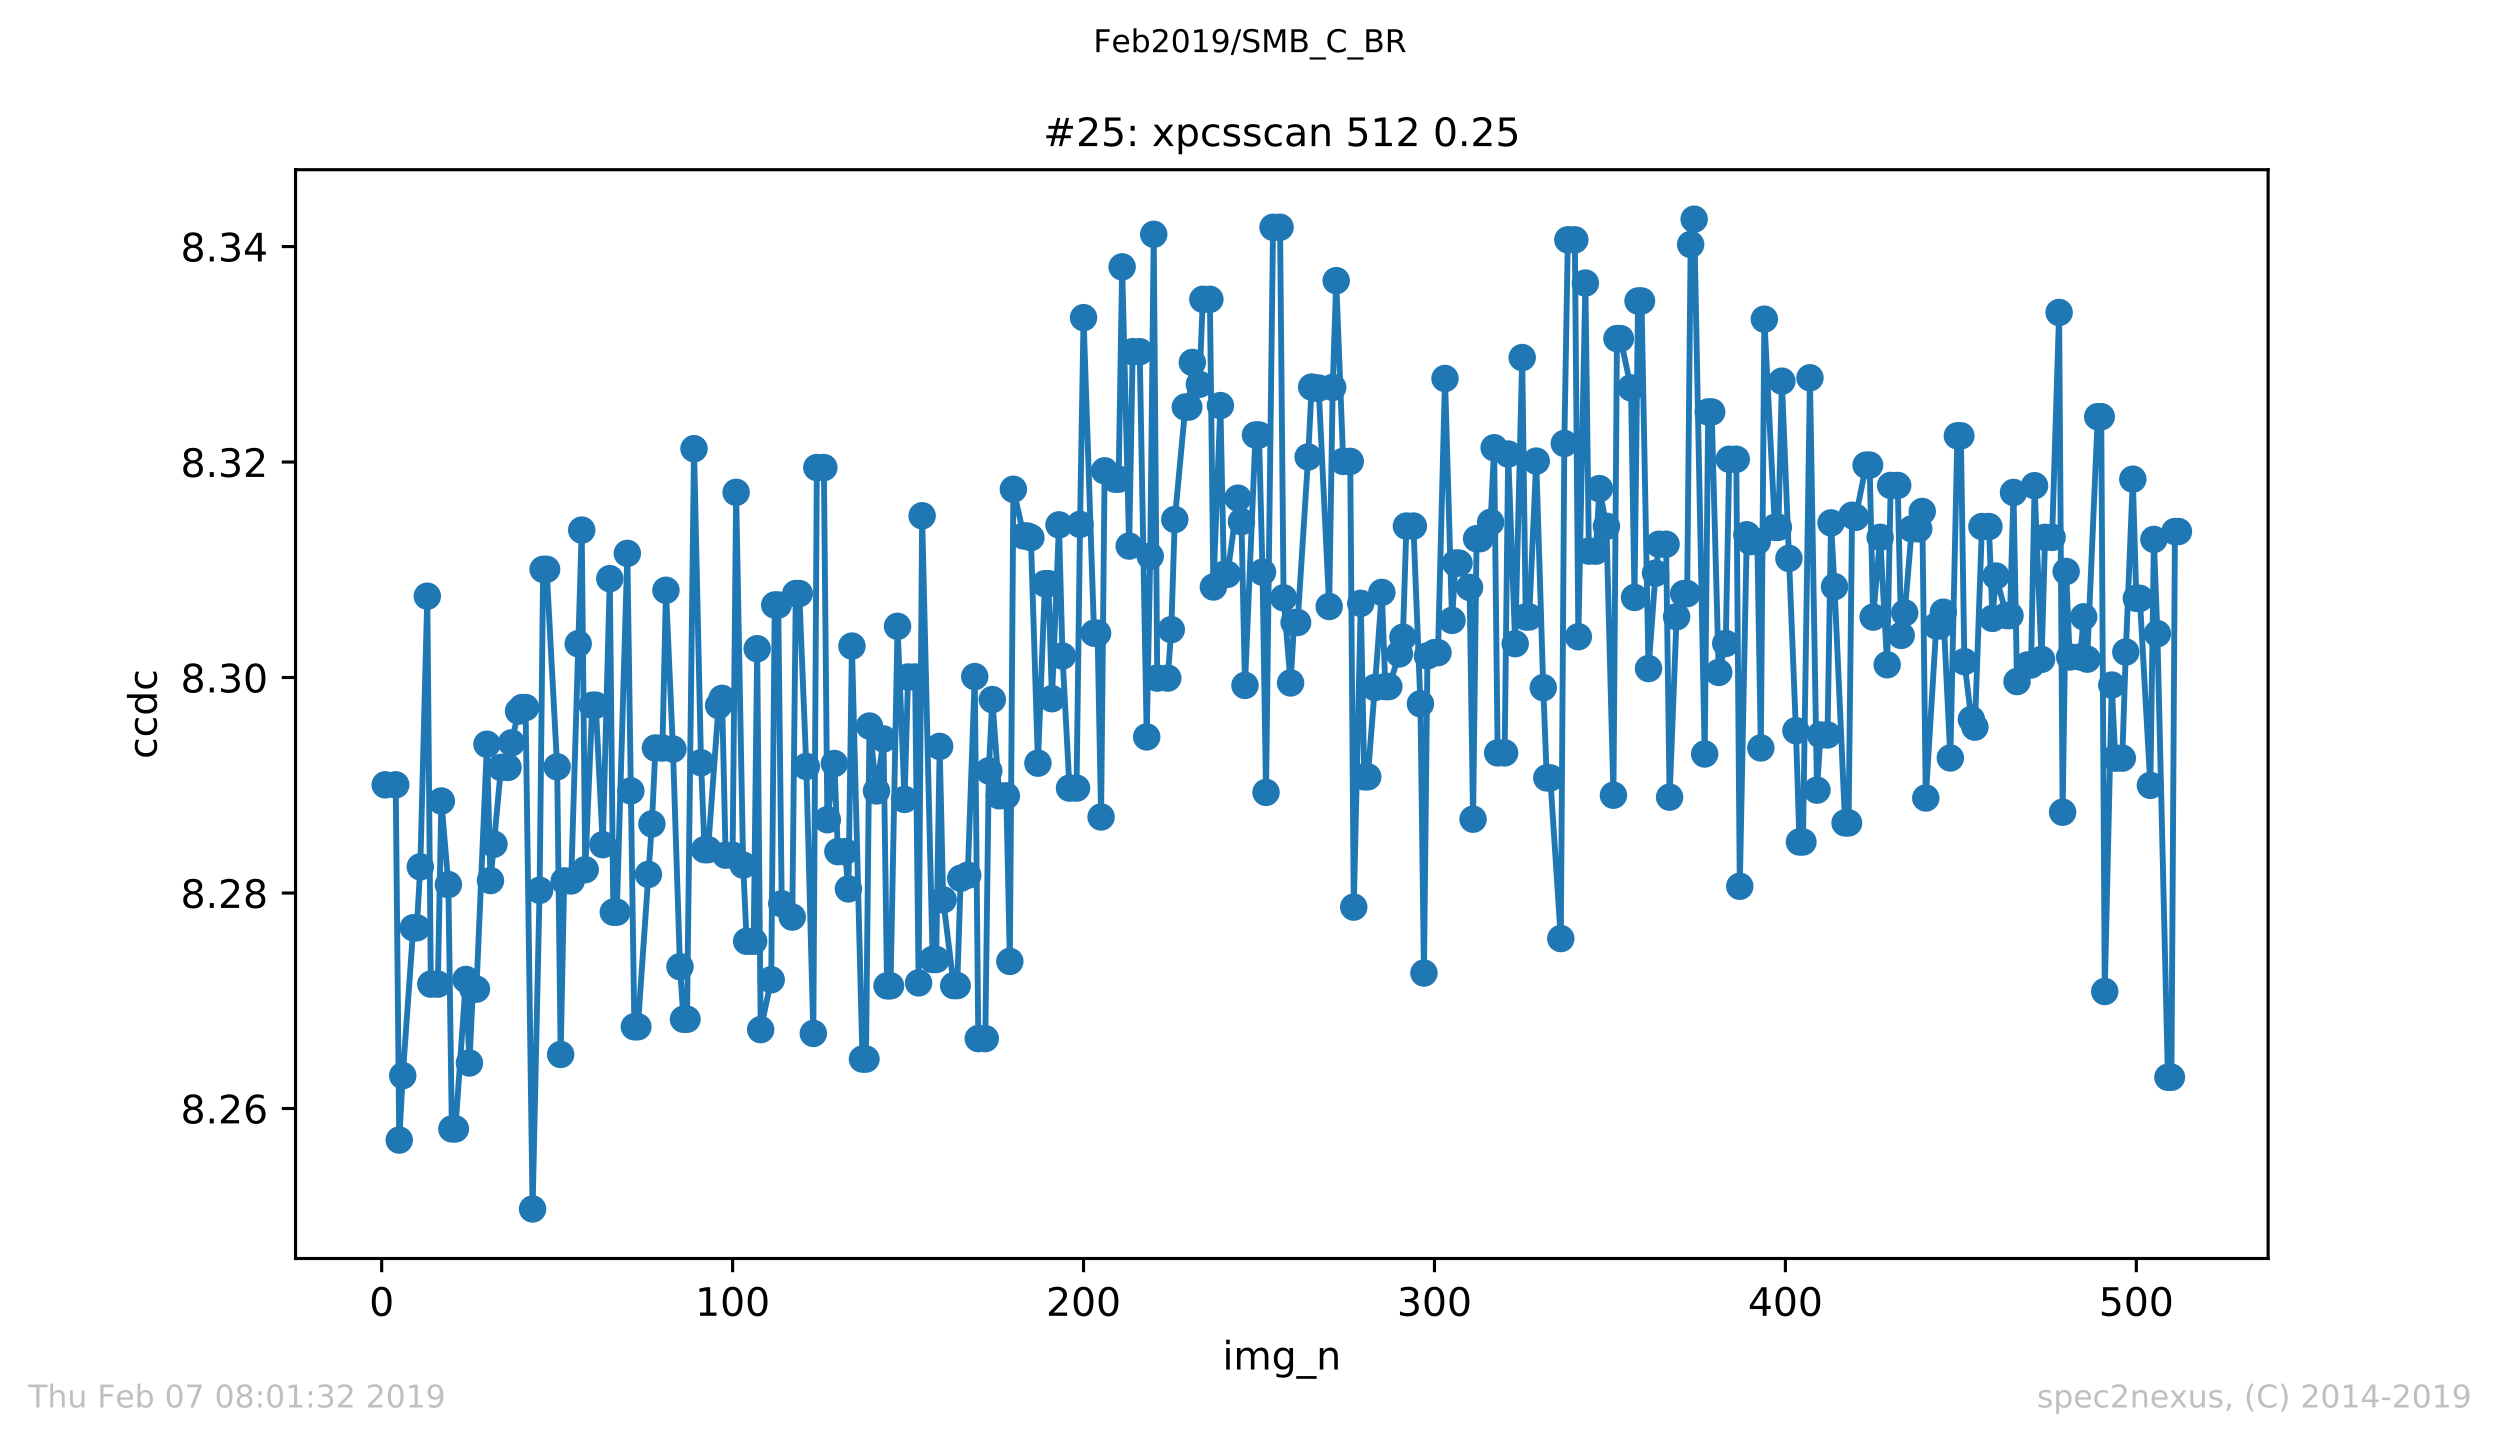 <?xml version="1.0" encoding="utf-8" standalone="no"?>
<!DOCTYPE svg PUBLIC "-//W3C//DTD SVG 1.1//EN"
  "http://www.w3.org/Graphics/SVG/1.1/DTD/svg11.dtd">
<!-- Created with matplotlib (https://matplotlib.org/) -->
<svg height="367.2pt" version="1.1" viewBox="0 0 636.48 367.2" width="636.48pt" xmlns="http://www.w3.org/2000/svg" xmlns:xlink="http://www.w3.org/1999/xlink">
 <defs>
  <style type="text/css">
*{stroke-linecap:butt;stroke-linejoin:round;white-space:pre;}
  </style>
 </defs>
 <g id="figure_1">
  <g id="patch_1">
   <path d="M 0 367.2 
L 636.48 367.2 
L 636.48 0 
L 0 0 
z
" style="fill:#ffffff;"/>
  </g>
  <g id="axes_1">
   <g id="patch_2">
    <path d="M 75.24 320.4 
L 577.44 320.4 
L 577.44 43.2 
L 75.24 43.2 
z
" style="fill:#ffffff;"/>
   </g>
   <g id="matplotlib.axis_1">
    <g id="xtick_1">
     <g id="line2d_1">
      <defs>
       <path d="M 0 0 
L 0 3.5 
" id="mde15413aea" style="stroke:#000000;stroke-width:0.8;"/>
      </defs>
      <g>
       <use style="stroke:#000000;stroke-width:0.8;" x="97.174" xlink:href="#mde15413aea" y="320.4"/>
      </g>
     </g>
     <g id="text_1">
      <!-- 0 -->
      <defs>
       <path d="M 31.781 66.406 
Q 24.172 66.406 20.328 58.906 
Q 16.5 51.422 16.5 36.375 
Q 16.5 21.391 20.328 13.891 
Q 24.172 6.391 31.781 6.391 
Q 39.453 6.391 43.281 13.891 
Q 47.125 21.391 47.125 36.375 
Q 47.125 51.422 43.281 58.906 
Q 39.453 66.406 31.781 66.406 
z
M 31.781 74.219 
Q 44.047 74.219 50.516 64.516 
Q 56.984 54.828 56.984 36.375 
Q 56.984 17.969 50.516 8.266 
Q 44.047 -1.422 31.781 -1.422 
Q 19.531 -1.422 13.062 8.266 
Q 6.594 17.969 6.594 36.375 
Q 6.594 54.828 13.062 64.516 
Q 19.531 74.219 31.781 74.219 
z
" id="DejaVuSans-48"/>
      </defs>
      <g transform="translate(93.993 334.998)scale(0.1 -0.1)">
       <use xlink:href="#DejaVuSans-48"/>
      </g>
     </g>
    </g>
    <g id="xtick_2">
     <g id="line2d_2">
      <g>
       <use style="stroke:#000000;stroke-width:0.8;" x="186.517" xlink:href="#mde15413aea" y="320.4"/>
      </g>
     </g>
     <g id="text_2">
      <!-- 100 -->
      <defs>
       <path d="M 12.406 8.297 
L 28.516 8.297 
L 28.516 63.922 
L 10.984 60.406 
L 10.984 69.391 
L 28.422 72.906 
L 38.281 72.906 
L 38.281 8.297 
L 54.391 8.297 
L 54.391 0 
L 12.406 0 
z
" id="DejaVuSans-49"/>
      </defs>
      <g transform="translate(176.974 334.998)scale(0.1 -0.1)">
       <use xlink:href="#DejaVuSans-49"/>
       <use x="63.623" xlink:href="#DejaVuSans-48"/>
       <use x="127.246" xlink:href="#DejaVuSans-48"/>
      </g>
     </g>
    </g>
    <g id="xtick_3">
     <g id="line2d_3">
      <g>
       <use style="stroke:#000000;stroke-width:0.8;" x="275.861" xlink:href="#mde15413aea" y="320.4"/>
      </g>
     </g>
     <g id="text_3">
      <!-- 200 -->
      <defs>
       <path d="M 19.188 8.297 
L 53.609 8.297 
L 53.609 0 
L 7.328 0 
L 7.328 8.297 
Q 12.938 14.109 22.625 23.891 
Q 32.328 33.688 34.812 36.531 
Q 39.547 41.844 41.422 45.531 
Q 43.312 49.219 43.312 52.781 
Q 43.312 58.594 39.234 62.25 
Q 35.156 65.922 28.609 65.922 
Q 23.969 65.922 18.812 64.312 
Q 13.672 62.703 7.812 59.422 
L 7.812 69.391 
Q 13.766 71.781 18.938 73 
Q 24.125 74.219 28.422 74.219 
Q 39.75 74.219 46.484 68.547 
Q 53.219 62.891 53.219 53.422 
Q 53.219 48.922 51.531 44.891 
Q 49.859 40.875 45.406 35.406 
Q 44.188 33.984 37.641 27.219 
Q 31.109 20.453 19.188 8.297 
z
" id="DejaVuSans-50"/>
      </defs>
      <g transform="translate(266.317 334.998)scale(0.1 -0.1)">
       <use xlink:href="#DejaVuSans-50"/>
       <use x="63.623" xlink:href="#DejaVuSans-48"/>
       <use x="127.246" xlink:href="#DejaVuSans-48"/>
      </g>
     </g>
    </g>
    <g id="xtick_4">
     <g id="line2d_4">
      <g>
       <use style="stroke:#000000;stroke-width:0.8;" x="365.204" xlink:href="#mde15413aea" y="320.4"/>
      </g>
     </g>
     <g id="text_4">
      <!-- 300 -->
      <defs>
       <path d="M 40.578 39.312 
Q 47.656 37.797 51.625 33 
Q 55.609 28.219 55.609 21.188 
Q 55.609 10.406 48.188 4.484 
Q 40.766 -1.422 27.094 -1.422 
Q 22.516 -1.422 17.656 -0.516 
Q 12.797 0.391 7.625 2.203 
L 7.625 11.719 
Q 11.719 9.328 16.594 8.109 
Q 21.484 6.891 26.812 6.891 
Q 36.078 6.891 40.938 10.547 
Q 45.797 14.203 45.797 21.188 
Q 45.797 27.641 41.281 31.266 
Q 36.766 34.906 28.719 34.906 
L 20.219 34.906 
L 20.219 43.016 
L 29.109 43.016 
Q 36.375 43.016 40.234 45.922 
Q 44.094 48.828 44.094 54.297 
Q 44.094 59.906 40.109 62.906 
Q 36.141 65.922 28.719 65.922 
Q 24.656 65.922 20.016 65.031 
Q 15.375 64.156 9.812 62.312 
L 9.812 71.094 
Q 15.438 72.656 20.344 73.438 
Q 25.25 74.219 29.594 74.219 
Q 40.828 74.219 47.359 69.109 
Q 53.906 64.016 53.906 55.328 
Q 53.906 49.266 50.438 45.094 
Q 46.969 40.922 40.578 39.312 
z
" id="DejaVuSans-51"/>
      </defs>
      <g transform="translate(355.661 334.998)scale(0.1 -0.1)">
       <use xlink:href="#DejaVuSans-51"/>
       <use x="63.623" xlink:href="#DejaVuSans-48"/>
       <use x="127.246" xlink:href="#DejaVuSans-48"/>
      </g>
     </g>
    </g>
    <g id="xtick_5">
     <g id="line2d_5">
      <g>
       <use style="stroke:#000000;stroke-width:0.8;" x="454.548" xlink:href="#mde15413aea" y="320.4"/>
      </g>
     </g>
     <g id="text_5">
      <!-- 400 -->
      <defs>
       <path d="M 37.797 64.312 
L 12.891 25.391 
L 37.797 25.391 
z
M 35.203 72.906 
L 47.609 72.906 
L 47.609 25.391 
L 58.016 25.391 
L 58.016 17.188 
L 47.609 17.188 
L 47.609 0 
L 37.797 0 
L 37.797 17.188 
L 4.891 17.188 
L 4.891 26.703 
z
" id="DejaVuSans-52"/>
      </defs>
      <g transform="translate(445.004 334.998)scale(0.1 -0.1)">
       <use xlink:href="#DejaVuSans-52"/>
       <use x="63.623" xlink:href="#DejaVuSans-48"/>
       <use x="127.246" xlink:href="#DejaVuSans-48"/>
      </g>
     </g>
    </g>
    <g id="xtick_6">
     <g id="line2d_6">
      <g>
       <use style="stroke:#000000;stroke-width:0.8;" x="543.892" xlink:href="#mde15413aea" y="320.4"/>
      </g>
     </g>
     <g id="text_6">
      <!-- 500 -->
      <defs>
       <path d="M 10.797 72.906 
L 49.516 72.906 
L 49.516 64.594 
L 19.828 64.594 
L 19.828 46.734 
Q 21.969 47.469 24.109 47.828 
Q 26.266 48.188 28.422 48.188 
Q 40.625 48.188 47.75 41.5 
Q 54.891 34.812 54.891 23.391 
Q 54.891 11.625 47.562 5.094 
Q 40.234 -1.422 26.906 -1.422 
Q 22.312 -1.422 17.547 -0.641 
Q 12.797 0.141 7.719 1.703 
L 7.719 11.625 
Q 12.109 9.234 16.797 8.062 
Q 21.484 6.891 26.703 6.891 
Q 35.156 6.891 40.078 11.328 
Q 45.016 15.766 45.016 23.391 
Q 45.016 31 40.078 35.438 
Q 35.156 39.891 26.703 39.891 
Q 22.75 39.891 18.812 39.016 
Q 14.891 38.141 10.797 36.281 
z
" id="DejaVuSans-53"/>
      </defs>
      <g transform="translate(534.348 334.998)scale(0.1 -0.1)">
       <use xlink:href="#DejaVuSans-53"/>
       <use x="63.623" xlink:href="#DejaVuSans-48"/>
       <use x="127.246" xlink:href="#DejaVuSans-48"/>
      </g>
     </g>
    </g>
    <g id="text_7">
     <!-- img_n -->
     <defs>
      <path d="M 9.422 54.688 
L 18.406 54.688 
L 18.406 0 
L 9.422 0 
z
M 9.422 75.984 
L 18.406 75.984 
L 18.406 64.594 
L 9.422 64.594 
z
" id="DejaVuSans-105"/>
      <path d="M 52 44.188 
Q 55.375 50.25 60.062 53.125 
Q 64.75 56 71.094 56 
Q 79.641 56 84.281 50.016 
Q 88.922 44.047 88.922 33.016 
L 88.922 0 
L 79.891 0 
L 79.891 32.719 
Q 79.891 40.578 77.094 44.375 
Q 74.312 48.188 68.609 48.188 
Q 61.625 48.188 57.562 43.547 
Q 53.516 38.922 53.516 30.906 
L 53.516 0 
L 44.484 0 
L 44.484 32.719 
Q 44.484 40.625 41.703 44.406 
Q 38.922 48.188 33.109 48.188 
Q 26.219 48.188 22.156 43.531 
Q 18.109 38.875 18.109 30.906 
L 18.109 0 
L 9.078 0 
L 9.078 54.688 
L 18.109 54.688 
L 18.109 46.188 
Q 21.188 51.219 25.484 53.609 
Q 29.781 56 35.688 56 
Q 41.656 56 45.828 52.969 
Q 50 49.953 52 44.188 
z
" id="DejaVuSans-109"/>
      <path d="M 45.406 27.984 
Q 45.406 37.75 41.375 43.109 
Q 37.359 48.484 30.078 48.484 
Q 22.859 48.484 18.828 43.109 
Q 14.797 37.75 14.797 27.984 
Q 14.797 18.266 18.828 12.891 
Q 22.859 7.516 30.078 7.516 
Q 37.359 7.516 41.375 12.891 
Q 45.406 18.266 45.406 27.984 
z
M 54.391 6.781 
Q 54.391 -7.172 48.188 -13.984 
Q 42 -20.797 29.203 -20.797 
Q 24.469 -20.797 20.266 -20.094 
Q 16.062 -19.391 12.109 -17.922 
L 12.109 -9.188 
Q 16.062 -11.328 19.922 -12.344 
Q 23.781 -13.375 27.781 -13.375 
Q 36.625 -13.375 41.016 -8.766 
Q 45.406 -4.156 45.406 5.172 
L 45.406 9.625 
Q 42.625 4.781 38.281 2.391 
Q 33.938 0 27.875 0 
Q 17.828 0 11.672 7.656 
Q 5.516 15.328 5.516 27.984 
Q 5.516 40.672 11.672 48.328 
Q 17.828 56 27.875 56 
Q 33.938 56 38.281 53.609 
Q 42.625 51.219 45.406 46.391 
L 45.406 54.688 
L 54.391 54.688 
z
" id="DejaVuSans-103"/>
      <path d="M 50.984 -16.609 
L 50.984 -23.578 
L -0.984 -23.578 
L -0.984 -16.609 
z
" id="DejaVuSans-95"/>
      <path d="M 54.891 33.016 
L 54.891 0 
L 45.906 0 
L 45.906 32.719 
Q 45.906 40.484 42.875 44.328 
Q 39.844 48.188 33.797 48.188 
Q 26.516 48.188 22.312 43.547 
Q 18.109 38.922 18.109 30.906 
L 18.109 0 
L 9.078 0 
L 9.078 54.688 
L 18.109 54.688 
L 18.109 46.188 
Q 21.344 51.125 25.703 53.562 
Q 30.078 56 35.797 56 
Q 45.219 56 50.047 50.172 
Q 54.891 44.344 54.891 33.016 
z
" id="DejaVuSans-110"/>
     </defs>
     <g transform="translate(311.238 348.677)scale(0.1 -0.1)">
      <use xlink:href="#DejaVuSans-105"/>
      <use x="27.783" xlink:href="#DejaVuSans-109"/>
      <use x="125.195" xlink:href="#DejaVuSans-103"/>
      <use x="188.672" xlink:href="#DejaVuSans-95"/>
      <use x="238.672" xlink:href="#DejaVuSans-110"/>
     </g>
    </g>
   </g>
   <g id="matplotlib.axis_2">
    <g id="ytick_1">
     <g id="line2d_7">
      <defs>
       <path d="M 0 0 
L -3.5 0 
" id="ma887e919ce" style="stroke:#000000;stroke-width:0.8;"/>
      </defs>
      <g>
       <use style="stroke:#000000;stroke-width:0.8;" x="75.24" xlink:href="#ma887e919ce" y="282.214"/>
      </g>
     </g>
     <g id="text_8">
      <!-- 8.26 -->
      <defs>
       <path d="M 31.781 34.625 
Q 24.75 34.625 20.719 30.859 
Q 16.703 27.094 16.703 20.516 
Q 16.703 13.922 20.719 10.156 
Q 24.75 6.391 31.781 6.391 
Q 38.812 6.391 42.859 10.172 
Q 46.922 13.969 46.922 20.516 
Q 46.922 27.094 42.891 30.859 
Q 38.875 34.625 31.781 34.625 
z
M 21.922 38.812 
Q 15.578 40.375 12.031 44.719 
Q 8.5 49.078 8.5 55.328 
Q 8.5 64.062 14.719 69.141 
Q 20.953 74.219 31.781 74.219 
Q 42.672 74.219 48.875 69.141 
Q 55.078 64.062 55.078 55.328 
Q 55.078 49.078 51.531 44.719 
Q 48 40.375 41.703 38.812 
Q 48.828 37.156 52.797 32.312 
Q 56.781 27.484 56.781 20.516 
Q 56.781 9.906 50.312 4.234 
Q 43.844 -1.422 31.781 -1.422 
Q 19.734 -1.422 13.25 4.234 
Q 6.781 9.906 6.781 20.516 
Q 6.781 27.484 10.781 32.312 
Q 14.797 37.156 21.922 38.812 
z
M 18.312 54.391 
Q 18.312 48.734 21.844 45.562 
Q 25.391 42.391 31.781 42.391 
Q 38.141 42.391 41.719 45.562 
Q 45.312 48.734 45.312 54.391 
Q 45.312 60.062 41.719 63.234 
Q 38.141 66.406 31.781 66.406 
Q 25.391 66.406 21.844 63.234 
Q 18.312 60.062 18.312 54.391 
z
" id="DejaVuSans-56"/>
       <path d="M 10.688 12.406 
L 21 12.406 
L 21 0 
L 10.688 0 
z
" id="DejaVuSans-46"/>
       <path d="M 33.016 40.375 
Q 26.375 40.375 22.484 35.828 
Q 18.609 31.297 18.609 23.391 
Q 18.609 15.531 22.484 10.953 
Q 26.375 6.391 33.016 6.391 
Q 39.656 6.391 43.531 10.953 
Q 47.406 15.531 47.406 23.391 
Q 47.406 31.297 43.531 35.828 
Q 39.656 40.375 33.016 40.375 
z
M 52.594 71.297 
L 52.594 62.312 
Q 48.875 64.062 45.094 64.984 
Q 41.312 65.922 37.594 65.922 
Q 27.828 65.922 22.672 59.328 
Q 17.531 52.734 16.797 39.406 
Q 19.672 43.656 24.016 45.922 
Q 28.375 48.188 33.594 48.188 
Q 44.578 48.188 50.953 41.516 
Q 57.328 34.859 57.328 23.391 
Q 57.328 12.156 50.688 5.359 
Q 44.047 -1.422 33.016 -1.422 
Q 20.359 -1.422 13.672 8.266 
Q 6.984 17.969 6.984 36.375 
Q 6.984 53.656 15.188 63.938 
Q 23.391 74.219 37.203 74.219 
Q 40.922 74.219 44.703 73.484 
Q 48.484 72.75 52.594 71.297 
z
" id="DejaVuSans-54"/>
      </defs>
      <g transform="translate(45.974 286.013)scale(0.1 -0.1)">
       <use xlink:href="#DejaVuSans-56"/>
       <use x="63.623" xlink:href="#DejaVuSans-46"/>
       <use x="95.41" xlink:href="#DejaVuSans-50"/>
       <use x="159.033" xlink:href="#DejaVuSans-54"/>
      </g>
     </g>
    </g>
    <g id="ytick_2">
     <g id="line2d_8">
      <g>
       <use style="stroke:#000000;stroke-width:0.8;" x="75.24" xlink:href="#ma887e919ce" y="227.352"/>
      </g>
     </g>
     <g id="text_9">
      <!-- 8.28 -->
      <g transform="translate(45.974 231.152)scale(0.1 -0.1)">
       <use xlink:href="#DejaVuSans-56"/>
       <use x="63.623" xlink:href="#DejaVuSans-46"/>
       <use x="95.41" xlink:href="#DejaVuSans-50"/>
       <use x="159.033" xlink:href="#DejaVuSans-56"/>
      </g>
     </g>
    </g>
    <g id="ytick_3">
     <g id="line2d_9">
      <g>
       <use style="stroke:#000000;stroke-width:0.8;" x="75.24" xlink:href="#ma887e919ce" y="172.491"/>
      </g>
     </g>
     <g id="text_10">
      <!-- 8.30 -->
      <g transform="translate(45.974 176.29)scale(0.1 -0.1)">
       <use xlink:href="#DejaVuSans-56"/>
       <use x="63.623" xlink:href="#DejaVuSans-46"/>
       <use x="95.41" xlink:href="#DejaVuSans-51"/>
       <use x="159.033" xlink:href="#DejaVuSans-48"/>
      </g>
     </g>
    </g>
    <g id="ytick_4">
     <g id="line2d_10">
      <g>
       <use style="stroke:#000000;stroke-width:0.8;" x="75.24" xlink:href="#ma887e919ce" y="117.629"/>
      </g>
     </g>
     <g id="text_11">
      <!-- 8.32 -->
      <g transform="translate(45.974 121.428)scale(0.1 -0.1)">
       <use xlink:href="#DejaVuSans-56"/>
       <use x="63.623" xlink:href="#DejaVuSans-46"/>
       <use x="95.41" xlink:href="#DejaVuSans-51"/>
       <use x="159.033" xlink:href="#DejaVuSans-50"/>
      </g>
     </g>
    </g>
    <g id="ytick_5">
     <g id="line2d_11">
      <g>
       <use style="stroke:#000000;stroke-width:0.8;" x="75.24" xlink:href="#ma887e919ce" y="62.767"/>
      </g>
     </g>
     <g id="text_12">
      <!-- 8.34 -->
      <g transform="translate(45.974 66.567)scale(0.1 -0.1)">
       <use xlink:href="#DejaVuSans-56"/>
       <use x="63.623" xlink:href="#DejaVuSans-46"/>
       <use x="95.41" xlink:href="#DejaVuSans-51"/>
       <use x="159.033" xlink:href="#DejaVuSans-52"/>
      </g>
     </g>
    </g>
    <g id="text_13">
     <!-- ccdc -->
     <defs>
      <path d="M 48.781 52.594 
L 48.781 44.188 
Q 44.969 46.297 41.141 47.344 
Q 37.312 48.391 33.406 48.391 
Q 24.656 48.391 19.812 42.844 
Q 14.984 37.312 14.984 27.297 
Q 14.984 17.281 19.812 11.734 
Q 24.656 6.203 33.406 6.203 
Q 37.312 6.203 41.141 7.25 
Q 44.969 8.297 48.781 10.406 
L 48.781 2.094 
Q 45.016 0.344 40.984 -0.531 
Q 36.969 -1.422 32.422 -1.422 
Q 20.062 -1.422 12.781 6.344 
Q 5.516 14.109 5.516 27.297 
Q 5.516 40.672 12.859 48.328 
Q 20.219 56 33.016 56 
Q 37.156 56 41.109 55.141 
Q 45.062 54.297 48.781 52.594 
z
" id="DejaVuSans-99"/>
      <path d="M 45.406 46.391 
L 45.406 75.984 
L 54.391 75.984 
L 54.391 0 
L 45.406 0 
L 45.406 8.203 
Q 42.578 3.328 38.25 0.953 
Q 33.938 -1.422 27.875 -1.422 
Q 17.969 -1.422 11.734 6.484 
Q 5.516 14.406 5.516 27.297 
Q 5.516 40.188 11.734 48.094 
Q 17.969 56 27.875 56 
Q 33.938 56 38.25 53.625 
Q 42.578 51.266 45.406 46.391 
z
M 14.797 27.297 
Q 14.797 17.391 18.875 11.75 
Q 22.953 6.109 30.078 6.109 
Q 37.203 6.109 41.297 11.75 
Q 45.406 17.391 45.406 27.297 
Q 45.406 37.203 41.297 42.844 
Q 37.203 48.484 30.078 48.484 
Q 22.953 48.484 18.875 42.844 
Q 14.797 37.203 14.797 27.297 
z
" id="DejaVuSans-100"/>
     </defs>
     <g transform="translate(39.895 193.222)rotate(-90)scale(0.1 -0.1)">
      <use xlink:href="#DejaVuSans-99"/>
      <use x="54.98" xlink:href="#DejaVuSans-99"/>
      <use x="109.961" xlink:href="#DejaVuSans-100"/>
      <use x="173.438" xlink:href="#DejaVuSans-99"/>
     </g>
    </g>
   </g>
   <g id="line2d_12">
    <path clip-path="url(#p95d226dbaa)" d="M 98.067 199.812 
L 100.748 199.812 
L 101.641 290.256 
L 102.534 273.85 
L 105.215 236.204 
L 106.108 236.204 
L 107.002 220.687 
L 108.788 151.783 
L 109.682 250.553 
L 111.469 250.553 
L 112.362 203.929 
L 114.149 225.207 
L 115.043 287.41 
L 115.936 287.41 
L 118.616 249.365 
L 119.51 270.632 
L 120.403 251.831 
L 121.297 251.831 
L 123.977 189.48 
L 124.87 224.185 
L 127.551 195.38 
L 129.338 195.38 
L 130.231 189.118 
L 132.018 181.052 
L 132.911 180.14 
L 133.805 180.14 
L 135.592 307.8 
L 137.378 226.669 
L 138.272 144.95 
L 139.165 144.95 
L 141.846 195.224 
L 142.739 268.459 
L 143.632 224.277 
L 145.419 224.277 
L 148.1 134.953 
L 148.993 221.418 
L 150.78 179.538 
L 151.673 179.538 
L 153.46 215.049 
L 155.247 147.321 
L 156.141 232.227 
L 157.034 232.227 
L 159.714 140.891 
L 161.501 261.404 
L 162.395 261.404 
L 165.968 209.761 
L 166.862 190.434 
L 168.649 190.434 
L 169.542 150.276 
L 171.329 190.704 
L 173.116 246.115 
L 174.009 259.491 
L 174.903 259.491 
L 176.69 114.232 
L 178.476 194.185 
L 179.37 216.317 
L 180.263 216.317 
L 182.944 179.624 
L 183.837 177.796 
L 184.731 217.725 
L 186.517 217.725 
L 187.411 125.343 
L 189.198 220.256 
L 190.091 239.645 
L 191.878 239.645 
L 192.771 165.158 
L 193.665 262.139 
L 196.345 249.44 
L 197.239 154.027 
L 198.132 154.027 
L 199.025 230.092 
L 201.706 233.485 
L 202.599 151.113 
L 203.493 151.113 
L 205.28 195.145 
L 207.066 263.095 
L 207.96 119.036 
L 209.747 119.036 
L 210.64 208.701 
L 212.427 194.38 
L 213.32 216.819 
L 215.107 216.819 
L 216.001 226.313 
L 216.894 164.485 
L 219.574 269.628 
L 220.468 269.628 
L 221.361 184.844 
L 223.148 201.37 
L 224.935 188.121 
L 225.829 250.984 
L 226.722 250.984 
L 228.509 159.456 
L 230.296 203.525 
L 231.189 172.357 
L 232.976 172.357 
L 233.869 250.232 
L 234.763 131.311 
L 237.443 244.274 
L 238.337 244.274 
L 239.23 190.03 
L 240.123 229.088 
L 242.804 250.926 
L 243.697 250.926 
L 244.591 223.601 
L 246.378 222.822 
L 248.164 172.251 
L 249.058 264.421 
L 250.845 264.421 
L 251.738 196.242 
L 252.632 178.107 
L 254.418 202.613 
L 256.205 202.613 
L 257.099 244.769 
L 257.992 124.564 
L 260.673 136.457 
L 261.566 136.457 
L 262.459 136.86 
L 264.246 194.297 
L 266.033 148.602 
L 266.927 148.602 
L 267.82 177.885 
L 269.607 133.628 
L 270.5 167.013 
L 272.287 200.645 
L 274.074 200.645 
L 274.967 133.504 
L 275.861 80.87 
L 278.541 161.209 
L 279.435 161.209 
L 280.328 207.998 
L 281.222 119.863 
L 283.902 121.998 
L 284.795 121.998 
L 285.689 67.942 
L 287.476 139.022 
L 288.369 89.538 
L 290.156 89.538 
L 291.943 187.615 
L 292.836 141.602 
L 293.73 59.654 
L 294.623 172.644 
L 297.303 172.644 
L 298.197 160.307 
L 299.09 132.251 
L 301.771 103.631 
L 302.664 103.631 
L 303.557 92.275 
L 305.344 97.843 
L 306.238 76.207 
L 308.025 76.207 
L 308.918 149.443 
L 310.705 103.258 
L 311.598 146.221 
L 312.492 146.221 
L 315.172 126.825 
L 316.065 132.797 
L 316.959 174.496 
L 319.639 110.737 
L 320.533 110.737 
L 321.426 145.674 
L 322.32 201.739 
L 324.106 57.857 
L 325.893 57.857 
L 326.787 152.196 
L 328.574 173.863 
L 329.467 158.482 
L 330.36 158.482 
L 333.041 116.333 
L 333.934 98.54 
L 334.828 98.803 
L 335.721 98.803 
L 338.401 154.407 
L 339.295 98.626 
L 340.188 71.451 
L 341.975 117.468 
L 343.762 117.468 
L 344.655 230.943 
L 346.442 153.6 
L 347.336 197.772 
L 348.229 197.772 
L 350.016 175.025 
L 351.803 150.823 
L 352.696 174.793 
L 353.59 174.793 
L 356.27 166.477 
L 357.164 162.22 
L 358.057 133.932 
L 359.844 133.932 
L 361.631 179.173 
L 362.524 247.731 
L 363.418 166.986 
L 365.204 166.156 
L 366.098 166.156 
L 367.885 96.361 
L 369.672 157.949 
L 370.565 143.361 
L 371.458 143.361 
L 374.139 149.555 
L 375.032 208.561 
L 375.926 137.146 
L 376.819 137.146 
L 379.499 132.982 
L 380.393 113.993 
L 381.286 191.677 
L 383.073 191.677 
L 383.967 115.595 
L 385.753 163.881 
L 387.54 91.031 
L 388.434 157.075 
L 389.327 157.075 
L 391.114 117.389 
L 392.901 175.066 
L 393.794 198.045 
L 394.688 198.045 
L 397.368 238.951 
L 398.262 112.896 
L 399.155 61.051 
L 400.942 61.051 
L 401.835 162.104 
L 403.622 72.059 
L 404.516 140.314 
L 406.302 140.314 
L 407.196 124.4 
L 408.983 133.993 
L 410.77 202.456 
L 411.663 86.196 
L 412.557 86.196 
L 415.237 98.738 
L 416.13 152.111 
L 417.024 76.63 
L 417.917 76.63 
L 419.704 170.208 
L 421.491 145.92 
L 422.384 138.561 
L 424.171 138.561 
L 425.065 202.955 
L 426.851 157.017 
L 428.638 151.134 
L 429.532 151.134 
L 430.425 62.24 
L 431.319 55.8 
L 433.999 191.961 
L 434.892 104.874 
L 435.786 104.874 
L 437.573 171.195 
L 439.36 163.809 
L 440.253 116.918 
L 442.04 116.918 
L 442.933 225.641 
L 444.72 136.149 
L 445.614 137.888 
L 447.4 137.888 
L 448.294 190.416 
L 449.187 81.26 
L 451.868 134.253 
L 452.761 134.253 
L 453.655 97.044 
L 457.228 186.023 
L 458.122 214.359 
L 459.015 214.359 
L 460.802 96.183 
L 462.589 201.161 
L 463.482 187.119 
L 465.269 187.119 
L 466.163 133.122 
L 467.056 149.361 
L 469.736 209.504 
L 470.63 209.504 
L 471.523 131.174 
L 472.417 131.721 
L 475.097 118.417 
L 475.99 118.417 
L 476.884 157.113 
L 478.671 136.788 
L 480.458 169.241 
L 481.351 123.59 
L 483.138 123.59 
L 484.031 161.772 
L 484.925 156.04 
L 486.712 134.639 
L 488.499 134.639 
L 489.392 130.214 
L 490.285 203.167 
L 492.966 159.35 
L 493.859 159.35 
L 494.753 155.859 
L 496.539 192.975 
L 498.326 110.952 
L 499.22 110.952 
L 500.113 168.455 
L 501.9 183.15 
L 502.793 185.128 
L 504.58 134.055 
L 506.367 134.055 
L 507.261 157.441 
L 508.154 146.648 
L 510.834 156.716 
L 511.728 156.716 
L 512.621 125.373 
L 513.515 173.522 
L 516.195 169.289 
L 517.088 169.289 
L 517.982 123.648 
L 519.769 167.871 
L 520.662 136.808 
L 522.449 136.808 
L 524.236 79.552 
L 525.129 206.785 
L 526.023 145.493 
L 526.916 167.259 
L 529.597 167.259 
L 530.49 157.034 
L 531.383 167.816 
L 534.064 106.084 
L 534.957 106.084 
L 535.851 252.429 
L 537.637 174.41 
L 538.531 193.016 
L 540.318 193.016 
L 541.211 165.999 
L 542.998 121.994 
L 543.892 152.333 
L 544.785 152.333 
L 547.465 199.949 
L 548.359 137.334 
L 549.252 161.322 
L 551.932 274.26 
L 552.826 274.26 
L 553.719 135.322 
L 554.613 135.322 
L 554.613 135.322 
" style="fill:none;stroke:#1f77b4;stroke-linecap:square;stroke-width:1.5;"/>
    <defs>
     <path d="M 0 3 
C 0.796 3 1.559 2.684 2.121 2.121 
C 2.684 1.559 3 0.796 3 0 
C 3 -0.796 2.684 -1.559 2.121 -2.121 
C 1.559 -2.684 0.796 -3 0 -3 
C -0.796 -3 -1.559 -2.684 -2.121 -2.121 
C -2.684 -1.559 -3 -0.796 -3 0 
C -3 0.796 -2.684 1.559 -2.121 2.121 
C -1.559 2.684 -0.796 3 0 3 
z
" id="m9dd4f8d8cb" style="stroke:#1f77b4;"/>
    </defs>
    <g clip-path="url(#p95d226dbaa)">
     <use style="fill:#1f77b4;stroke:#1f77b4;" x="98.067" xlink:href="#m9dd4f8d8cb" y="199.812"/>
     <use style="fill:#1f77b4;stroke:#1f77b4;" x="100.748" xlink:href="#m9dd4f8d8cb" y="199.812"/>
     <use style="fill:#1f77b4;stroke:#1f77b4;" x="101.641" xlink:href="#m9dd4f8d8cb" y="290.256"/>
     <use style="fill:#1f77b4;stroke:#1f77b4;" x="102.534" xlink:href="#m9dd4f8d8cb" y="273.85"/>
     <use style="fill:#1f77b4;stroke:#1f77b4;" x="105.215" xlink:href="#m9dd4f8d8cb" y="236.204"/>
     <use style="fill:#1f77b4;stroke:#1f77b4;" x="106.108" xlink:href="#m9dd4f8d8cb" y="236.204"/>
     <use style="fill:#1f77b4;stroke:#1f77b4;" x="107.002" xlink:href="#m9dd4f8d8cb" y="220.687"/>
     <use style="fill:#1f77b4;stroke:#1f77b4;" x="108.788" xlink:href="#m9dd4f8d8cb" y="151.783"/>
     <use style="fill:#1f77b4;stroke:#1f77b4;" x="109.682" xlink:href="#m9dd4f8d8cb" y="250.553"/>
     <use style="fill:#1f77b4;stroke:#1f77b4;" x="111.469" xlink:href="#m9dd4f8d8cb" y="250.553"/>
     <use style="fill:#1f77b4;stroke:#1f77b4;" x="112.362" xlink:href="#m9dd4f8d8cb" y="203.929"/>
     <use style="fill:#1f77b4;stroke:#1f77b4;" x="114.149" xlink:href="#m9dd4f8d8cb" y="225.207"/>
     <use style="fill:#1f77b4;stroke:#1f77b4;" x="115.043" xlink:href="#m9dd4f8d8cb" y="287.41"/>
     <use style="fill:#1f77b4;stroke:#1f77b4;" x="115.936" xlink:href="#m9dd4f8d8cb" y="287.41"/>
     <use style="fill:#1f77b4;stroke:#1f77b4;" x="118.616" xlink:href="#m9dd4f8d8cb" y="249.365"/>
     <use style="fill:#1f77b4;stroke:#1f77b4;" x="119.51" xlink:href="#m9dd4f8d8cb" y="270.632"/>
     <use style="fill:#1f77b4;stroke:#1f77b4;" x="120.403" xlink:href="#m9dd4f8d8cb" y="251.831"/>
     <use style="fill:#1f77b4;stroke:#1f77b4;" x="121.297" xlink:href="#m9dd4f8d8cb" y="251.831"/>
     <use style="fill:#1f77b4;stroke:#1f77b4;" x="123.977" xlink:href="#m9dd4f8d8cb" y="189.48"/>
     <use style="fill:#1f77b4;stroke:#1f77b4;" x="124.87" xlink:href="#m9dd4f8d8cb" y="224.185"/>
     <use style="fill:#1f77b4;stroke:#1f77b4;" x="125.764" xlink:href="#m9dd4f8d8cb" y="214.923"/>
     <use style="fill:#1f77b4;stroke:#1f77b4;" x="127.551" xlink:href="#m9dd4f8d8cb" y="195.38"/>
     <use style="fill:#1f77b4;stroke:#1f77b4;" x="129.338" xlink:href="#m9dd4f8d8cb" y="195.38"/>
     <use style="fill:#1f77b4;stroke:#1f77b4;" x="130.231" xlink:href="#m9dd4f8d8cb" y="189.118"/>
     <use style="fill:#1f77b4;stroke:#1f77b4;" x="132.018" xlink:href="#m9dd4f8d8cb" y="181.052"/>
     <use style="fill:#1f77b4;stroke:#1f77b4;" x="132.911" xlink:href="#m9dd4f8d8cb" y="180.14"/>
     <use style="fill:#1f77b4;stroke:#1f77b4;" x="133.805" xlink:href="#m9dd4f8d8cb" y="180.14"/>
     <use style="fill:#1f77b4;stroke:#1f77b4;" x="135.592" xlink:href="#m9dd4f8d8cb" y="307.8"/>
     <use style="fill:#1f77b4;stroke:#1f77b4;" x="137.378" xlink:href="#m9dd4f8d8cb" y="226.669"/>
     <use style="fill:#1f77b4;stroke:#1f77b4;" x="138.272" xlink:href="#m9dd4f8d8cb" y="144.95"/>
     <use style="fill:#1f77b4;stroke:#1f77b4;" x="139.165" xlink:href="#m9dd4f8d8cb" y="144.95"/>
     <use style="fill:#1f77b4;stroke:#1f77b4;" x="141.846" xlink:href="#m9dd4f8d8cb" y="195.224"/>
     <use style="fill:#1f77b4;stroke:#1f77b4;" x="142.739" xlink:href="#m9dd4f8d8cb" y="268.459"/>
     <use style="fill:#1f77b4;stroke:#1f77b4;" x="143.632" xlink:href="#m9dd4f8d8cb" y="224.277"/>
     <use style="fill:#1f77b4;stroke:#1f77b4;" x="145.419" xlink:href="#m9dd4f8d8cb" y="224.277"/>
     <use style="fill:#1f77b4;stroke:#1f77b4;" x="147.206" xlink:href="#m9dd4f8d8cb" y="163.891"/>
     <use style="fill:#1f77b4;stroke:#1f77b4;" x="148.1" xlink:href="#m9dd4f8d8cb" y="134.953"/>
     <use style="fill:#1f77b4;stroke:#1f77b4;" x="148.993" xlink:href="#m9dd4f8d8cb" y="221.418"/>
     <use style="fill:#1f77b4;stroke:#1f77b4;" x="150.78" xlink:href="#m9dd4f8d8cb" y="179.538"/>
     <use style="fill:#1f77b4;stroke:#1f77b4;" x="151.673" xlink:href="#m9dd4f8d8cb" y="179.538"/>
     <use style="fill:#1f77b4;stroke:#1f77b4;" x="153.46" xlink:href="#m9dd4f8d8cb" y="215.049"/>
     <use style="fill:#1f77b4;stroke:#1f77b4;" x="155.247" xlink:href="#m9dd4f8d8cb" y="147.321"/>
     <use style="fill:#1f77b4;stroke:#1f77b4;" x="156.141" xlink:href="#m9dd4f8d8cb" y="232.227"/>
     <use style="fill:#1f77b4;stroke:#1f77b4;" x="157.034" xlink:href="#m9dd4f8d8cb" y="232.227"/>
     <use style="fill:#1f77b4;stroke:#1f77b4;" x="159.714" xlink:href="#m9dd4f8d8cb" y="140.891"/>
     <use style="fill:#1f77b4;stroke:#1f77b4;" x="160.608" xlink:href="#m9dd4f8d8cb" y="201.353"/>
     <use style="fill:#1f77b4;stroke:#1f77b4;" x="161.501" xlink:href="#m9dd4f8d8cb" y="261.404"/>
     <use style="fill:#1f77b4;stroke:#1f77b4;" x="162.395" xlink:href="#m9dd4f8d8cb" y="261.404"/>
     <use style="fill:#1f77b4;stroke:#1f77b4;" x="165.075" xlink:href="#m9dd4f8d8cb" y="222.62"/>
     <use style="fill:#1f77b4;stroke:#1f77b4;" x="165.968" xlink:href="#m9dd4f8d8cb" y="209.761"/>
     <use style="fill:#1f77b4;stroke:#1f77b4;" x="166.862" xlink:href="#m9dd4f8d8cb" y="190.434"/>
     <use style="fill:#1f77b4;stroke:#1f77b4;" x="168.649" xlink:href="#m9dd4f8d8cb" y="190.434"/>
     <use style="fill:#1f77b4;stroke:#1f77b4;" x="169.542" xlink:href="#m9dd4f8d8cb" y="150.276"/>
     <use style="fill:#1f77b4;stroke:#1f77b4;" x="171.329" xlink:href="#m9dd4f8d8cb" y="190.704"/>
     <use style="fill:#1f77b4;stroke:#1f77b4;" x="173.116" xlink:href="#m9dd4f8d8cb" y="246.115"/>
     <use style="fill:#1f77b4;stroke:#1f77b4;" x="174.009" xlink:href="#m9dd4f8d8cb" y="259.491"/>
     <use style="fill:#1f77b4;stroke:#1f77b4;" x="174.903" xlink:href="#m9dd4f8d8cb" y="259.491"/>
     <use style="fill:#1f77b4;stroke:#1f77b4;" x="176.69" xlink:href="#m9dd4f8d8cb" y="114.232"/>
     <use style="fill:#1f77b4;stroke:#1f77b4;" x="178.476" xlink:href="#m9dd4f8d8cb" y="194.185"/>
     <use style="fill:#1f77b4;stroke:#1f77b4;" x="179.37" xlink:href="#m9dd4f8d8cb" y="216.317"/>
     <use style="fill:#1f77b4;stroke:#1f77b4;" x="180.263" xlink:href="#m9dd4f8d8cb" y="216.317"/>
     <use style="fill:#1f77b4;stroke:#1f77b4;" x="182.944" xlink:href="#m9dd4f8d8cb" y="179.624"/>
     <use style="fill:#1f77b4;stroke:#1f77b4;" x="183.837" xlink:href="#m9dd4f8d8cb" y="177.796"/>
     <use style="fill:#1f77b4;stroke:#1f77b4;" x="184.731" xlink:href="#m9dd4f8d8cb" y="217.725"/>
     <use style="fill:#1f77b4;stroke:#1f77b4;" x="186.517" xlink:href="#m9dd4f8d8cb" y="217.725"/>
     <use style="fill:#1f77b4;stroke:#1f77b4;" x="187.411" xlink:href="#m9dd4f8d8cb" y="125.343"/>
     <use style="fill:#1f77b4;stroke:#1f77b4;" x="189.198" xlink:href="#m9dd4f8d8cb" y="220.256"/>
     <use style="fill:#1f77b4;stroke:#1f77b4;" x="190.091" xlink:href="#m9dd4f8d8cb" y="239.645"/>
     <use style="fill:#1f77b4;stroke:#1f77b4;" x="191.878" xlink:href="#m9dd4f8d8cb" y="239.645"/>
     <use style="fill:#1f77b4;stroke:#1f77b4;" x="192.771" xlink:href="#m9dd4f8d8cb" y="165.158"/>
     <use style="fill:#1f77b4;stroke:#1f77b4;" x="193.665" xlink:href="#m9dd4f8d8cb" y="262.139"/>
     <use style="fill:#1f77b4;stroke:#1f77b4;" x="196.345" xlink:href="#m9dd4f8d8cb" y="249.44"/>
     <use style="fill:#1f77b4;stroke:#1f77b4;" x="197.239" xlink:href="#m9dd4f8d8cb" y="154.027"/>
     <use style="fill:#1f77b4;stroke:#1f77b4;" x="198.132" xlink:href="#m9dd4f8d8cb" y="154.027"/>
     <use style="fill:#1f77b4;stroke:#1f77b4;" x="199.025" xlink:href="#m9dd4f8d8cb" y="230.092"/>
     <use style="fill:#1f77b4;stroke:#1f77b4;" x="201.706" xlink:href="#m9dd4f8d8cb" y="233.485"/>
     <use style="fill:#1f77b4;stroke:#1f77b4;" x="202.599" xlink:href="#m9dd4f8d8cb" y="151.113"/>
     <use style="fill:#1f77b4;stroke:#1f77b4;" x="203.493" xlink:href="#m9dd4f8d8cb" y="151.113"/>
     <use style="fill:#1f77b4;stroke:#1f77b4;" x="205.28" xlink:href="#m9dd4f8d8cb" y="195.145"/>
     <use style="fill:#1f77b4;stroke:#1f77b4;" x="207.066" xlink:href="#m9dd4f8d8cb" y="263.095"/>
     <use style="fill:#1f77b4;stroke:#1f77b4;" x="207.96" xlink:href="#m9dd4f8d8cb" y="119.036"/>
     <use style="fill:#1f77b4;stroke:#1f77b4;" x="209.747" xlink:href="#m9dd4f8d8cb" y="119.036"/>
     <use style="fill:#1f77b4;stroke:#1f77b4;" x="210.64" xlink:href="#m9dd4f8d8cb" y="208.701"/>
     <use style="fill:#1f77b4;stroke:#1f77b4;" x="212.427" xlink:href="#m9dd4f8d8cb" y="194.38"/>
     <use style="fill:#1f77b4;stroke:#1f77b4;" x="213.32" xlink:href="#m9dd4f8d8cb" y="216.819"/>
     <use style="fill:#1f77b4;stroke:#1f77b4;" x="215.107" xlink:href="#m9dd4f8d8cb" y="216.819"/>
     <use style="fill:#1f77b4;stroke:#1f77b4;" x="216.001" xlink:href="#m9dd4f8d8cb" y="226.313"/>
     <use style="fill:#1f77b4;stroke:#1f77b4;" x="216.894" xlink:href="#m9dd4f8d8cb" y="164.485"/>
     <use style="fill:#1f77b4;stroke:#1f77b4;" x="219.574" xlink:href="#m9dd4f8d8cb" y="269.628"/>
     <use style="fill:#1f77b4;stroke:#1f77b4;" x="220.468" xlink:href="#m9dd4f8d8cb" y="269.628"/>
     <use style="fill:#1f77b4;stroke:#1f77b4;" x="221.361" xlink:href="#m9dd4f8d8cb" y="184.844"/>
     <use style="fill:#1f77b4;stroke:#1f77b4;" x="223.148" xlink:href="#m9dd4f8d8cb" y="201.37"/>
     <use style="fill:#1f77b4;stroke:#1f77b4;" x="224.935" xlink:href="#m9dd4f8d8cb" y="188.121"/>
     <use style="fill:#1f77b4;stroke:#1f77b4;" x="225.829" xlink:href="#m9dd4f8d8cb" y="250.984"/>
     <use style="fill:#1f77b4;stroke:#1f77b4;" x="226.722" xlink:href="#m9dd4f8d8cb" y="250.984"/>
     <use style="fill:#1f77b4;stroke:#1f77b4;" x="228.509" xlink:href="#m9dd4f8d8cb" y="159.456"/>
     <use style="fill:#1f77b4;stroke:#1f77b4;" x="230.296" xlink:href="#m9dd4f8d8cb" y="203.525"/>
     <use style="fill:#1f77b4;stroke:#1f77b4;" x="231.189" xlink:href="#m9dd4f8d8cb" y="172.357"/>
     <use style="fill:#1f77b4;stroke:#1f77b4;" x="232.976" xlink:href="#m9dd4f8d8cb" y="172.357"/>
     <use style="fill:#1f77b4;stroke:#1f77b4;" x="233.869" xlink:href="#m9dd4f8d8cb" y="250.232"/>
     <use style="fill:#1f77b4;stroke:#1f77b4;" x="234.763" xlink:href="#m9dd4f8d8cb" y="131.311"/>
     <use style="fill:#1f77b4;stroke:#1f77b4;" x="237.443" xlink:href="#m9dd4f8d8cb" y="244.274"/>
     <use style="fill:#1f77b4;stroke:#1f77b4;" x="238.337" xlink:href="#m9dd4f8d8cb" y="244.274"/>
     <use style="fill:#1f77b4;stroke:#1f77b4;" x="239.23" xlink:href="#m9dd4f8d8cb" y="190.03"/>
     <use style="fill:#1f77b4;stroke:#1f77b4;" x="240.123" xlink:href="#m9dd4f8d8cb" y="229.088"/>
     <use style="fill:#1f77b4;stroke:#1f77b4;" x="242.804" xlink:href="#m9dd4f8d8cb" y="250.926"/>
     <use style="fill:#1f77b4;stroke:#1f77b4;" x="243.697" xlink:href="#m9dd4f8d8cb" y="250.926"/>
     <use style="fill:#1f77b4;stroke:#1f77b4;" x="244.591" xlink:href="#m9dd4f8d8cb" y="223.601"/>
     <use style="fill:#1f77b4;stroke:#1f77b4;" x="246.378" xlink:href="#m9dd4f8d8cb" y="222.822"/>
     <use style="fill:#1f77b4;stroke:#1f77b4;" x="248.164" xlink:href="#m9dd4f8d8cb" y="172.251"/>
     <use style="fill:#1f77b4;stroke:#1f77b4;" x="249.058" xlink:href="#m9dd4f8d8cb" y="264.421"/>
     <use style="fill:#1f77b4;stroke:#1f77b4;" x="250.845" xlink:href="#m9dd4f8d8cb" y="264.421"/>
     <use style="fill:#1f77b4;stroke:#1f77b4;" x="251.738" xlink:href="#m9dd4f8d8cb" y="196.242"/>
     <use style="fill:#1f77b4;stroke:#1f77b4;" x="252.632" xlink:href="#m9dd4f8d8cb" y="178.107"/>
     <use style="fill:#1f77b4;stroke:#1f77b4;" x="254.418" xlink:href="#m9dd4f8d8cb" y="202.613"/>
     <use style="fill:#1f77b4;stroke:#1f77b4;" x="256.205" xlink:href="#m9dd4f8d8cb" y="202.613"/>
     <use style="fill:#1f77b4;stroke:#1f77b4;" x="257.099" xlink:href="#m9dd4f8d8cb" y="244.769"/>
     <use style="fill:#1f77b4;stroke:#1f77b4;" x="257.992" xlink:href="#m9dd4f8d8cb" y="124.564"/>
     <use style="fill:#1f77b4;stroke:#1f77b4;" x="260.673" xlink:href="#m9dd4f8d8cb" y="136.457"/>
     <use style="fill:#1f77b4;stroke:#1f77b4;" x="261.566" xlink:href="#m9dd4f8d8cb" y="136.457"/>
     <use style="fill:#1f77b4;stroke:#1f77b4;" x="262.459" xlink:href="#m9dd4f8d8cb" y="136.86"/>
     <use style="fill:#1f77b4;stroke:#1f77b4;" x="264.246" xlink:href="#m9dd4f8d8cb" y="194.297"/>
     <use style="fill:#1f77b4;stroke:#1f77b4;" x="266.033" xlink:href="#m9dd4f8d8cb" y="148.602"/>
     <use style="fill:#1f77b4;stroke:#1f77b4;" x="266.927" xlink:href="#m9dd4f8d8cb" y="148.602"/>
     <use style="fill:#1f77b4;stroke:#1f77b4;" x="267.82" xlink:href="#m9dd4f8d8cb" y="177.885"/>
     <use style="fill:#1f77b4;stroke:#1f77b4;" x="269.607" xlink:href="#m9dd4f8d8cb" y="133.628"/>
     <use style="fill:#1f77b4;stroke:#1f77b4;" x="270.5" xlink:href="#m9dd4f8d8cb" y="167.013"/>
     <use style="fill:#1f77b4;stroke:#1f77b4;" x="272.287" xlink:href="#m9dd4f8d8cb" y="200.645"/>
     <use style="fill:#1f77b4;stroke:#1f77b4;" x="274.074" xlink:href="#m9dd4f8d8cb" y="200.645"/>
     <use style="fill:#1f77b4;stroke:#1f77b4;" x="274.967" xlink:href="#m9dd4f8d8cb" y="133.504"/>
     <use style="fill:#1f77b4;stroke:#1f77b4;" x="275.861" xlink:href="#m9dd4f8d8cb" y="80.87"/>
     <use style="fill:#1f77b4;stroke:#1f77b4;" x="278.541" xlink:href="#m9dd4f8d8cb" y="161.209"/>
     <use style="fill:#1f77b4;stroke:#1f77b4;" x="279.435" xlink:href="#m9dd4f8d8cb" y="161.209"/>
     <use style="fill:#1f77b4;stroke:#1f77b4;" x="280.328" xlink:href="#m9dd4f8d8cb" y="207.998"/>
     <use style="fill:#1f77b4;stroke:#1f77b4;" x="281.222" xlink:href="#m9dd4f8d8cb" y="119.863"/>
     <use style="fill:#1f77b4;stroke:#1f77b4;" x="283.902" xlink:href="#m9dd4f8d8cb" y="121.998"/>
     <use style="fill:#1f77b4;stroke:#1f77b4;" x="284.795" xlink:href="#m9dd4f8d8cb" y="121.998"/>
     <use style="fill:#1f77b4;stroke:#1f77b4;" x="285.689" xlink:href="#m9dd4f8d8cb" y="67.942"/>
     <use style="fill:#1f77b4;stroke:#1f77b4;" x="287.476" xlink:href="#m9dd4f8d8cb" y="139.022"/>
     <use style="fill:#1f77b4;stroke:#1f77b4;" x="288.369" xlink:href="#m9dd4f8d8cb" y="89.538"/>
     <use style="fill:#1f77b4;stroke:#1f77b4;" x="290.156" xlink:href="#m9dd4f8d8cb" y="89.538"/>
     <use style="fill:#1f77b4;stroke:#1f77b4;" x="291.943" xlink:href="#m9dd4f8d8cb" y="187.615"/>
     <use style="fill:#1f77b4;stroke:#1f77b4;" x="292.836" xlink:href="#m9dd4f8d8cb" y="141.602"/>
     <use style="fill:#1f77b4;stroke:#1f77b4;" x="293.73" xlink:href="#m9dd4f8d8cb" y="59.654"/>
     <use style="fill:#1f77b4;stroke:#1f77b4;" x="294.623" xlink:href="#m9dd4f8d8cb" y="172.644"/>
     <use style="fill:#1f77b4;stroke:#1f77b4;" x="297.303" xlink:href="#m9dd4f8d8cb" y="172.644"/>
     <use style="fill:#1f77b4;stroke:#1f77b4;" x="298.197" xlink:href="#m9dd4f8d8cb" y="160.307"/>
     <use style="fill:#1f77b4;stroke:#1f77b4;" x="299.09" xlink:href="#m9dd4f8d8cb" y="132.251"/>
     <use style="fill:#1f77b4;stroke:#1f77b4;" x="301.771" xlink:href="#m9dd4f8d8cb" y="103.631"/>
     <use style="fill:#1f77b4;stroke:#1f77b4;" x="302.664" xlink:href="#m9dd4f8d8cb" y="103.631"/>
     <use style="fill:#1f77b4;stroke:#1f77b4;" x="303.557" xlink:href="#m9dd4f8d8cb" y="92.275"/>
     <use style="fill:#1f77b4;stroke:#1f77b4;" x="305.344" xlink:href="#m9dd4f8d8cb" y="97.843"/>
     <use style="fill:#1f77b4;stroke:#1f77b4;" x="306.238" xlink:href="#m9dd4f8d8cb" y="76.207"/>
     <use style="fill:#1f77b4;stroke:#1f77b4;" x="308.025" xlink:href="#m9dd4f8d8cb" y="76.207"/>
     <use style="fill:#1f77b4;stroke:#1f77b4;" x="308.918" xlink:href="#m9dd4f8d8cb" y="149.443"/>
     <use style="fill:#1f77b4;stroke:#1f77b4;" x="310.705" xlink:href="#m9dd4f8d8cb" y="103.258"/>
     <use style="fill:#1f77b4;stroke:#1f77b4;" x="311.598" xlink:href="#m9dd4f8d8cb" y="146.221"/>
     <use style="fill:#1f77b4;stroke:#1f77b4;" x="312.492" xlink:href="#m9dd4f8d8cb" y="146.221"/>
     <use style="fill:#1f77b4;stroke:#1f77b4;" x="315.172" xlink:href="#m9dd4f8d8cb" y="126.825"/>
     <use style="fill:#1f77b4;stroke:#1f77b4;" x="316.065" xlink:href="#m9dd4f8d8cb" y="132.797"/>
     <use style="fill:#1f77b4;stroke:#1f77b4;" x="316.959" xlink:href="#m9dd4f8d8cb" y="174.496"/>
     <use style="fill:#1f77b4;stroke:#1f77b4;" x="319.639" xlink:href="#m9dd4f8d8cb" y="110.737"/>
     <use style="fill:#1f77b4;stroke:#1f77b4;" x="320.533" xlink:href="#m9dd4f8d8cb" y="110.737"/>
     <use style="fill:#1f77b4;stroke:#1f77b4;" x="321.426" xlink:href="#m9dd4f8d8cb" y="145.674"/>
     <use style="fill:#1f77b4;stroke:#1f77b4;" x="322.32" xlink:href="#m9dd4f8d8cb" y="201.739"/>
     <use style="fill:#1f77b4;stroke:#1f77b4;" x="324.106" xlink:href="#m9dd4f8d8cb" y="57.857"/>
     <use style="fill:#1f77b4;stroke:#1f77b4;" x="325.893" xlink:href="#m9dd4f8d8cb" y="57.857"/>
     <use style="fill:#1f77b4;stroke:#1f77b4;" x="326.787" xlink:href="#m9dd4f8d8cb" y="152.196"/>
     <use style="fill:#1f77b4;stroke:#1f77b4;" x="328.574" xlink:href="#m9dd4f8d8cb" y="173.863"/>
     <use style="fill:#1f77b4;stroke:#1f77b4;" x="329.467" xlink:href="#m9dd4f8d8cb" y="158.482"/>
     <use style="fill:#1f77b4;stroke:#1f77b4;" x="330.36" xlink:href="#m9dd4f8d8cb" y="158.482"/>
     <use style="fill:#1f77b4;stroke:#1f77b4;" x="333.041" xlink:href="#m9dd4f8d8cb" y="116.333"/>
     <use style="fill:#1f77b4;stroke:#1f77b4;" x="333.934" xlink:href="#m9dd4f8d8cb" y="98.54"/>
     <use style="fill:#1f77b4;stroke:#1f77b4;" x="334.828" xlink:href="#m9dd4f8d8cb" y="98.803"/>
     <use style="fill:#1f77b4;stroke:#1f77b4;" x="335.721" xlink:href="#m9dd4f8d8cb" y="98.803"/>
     <use style="fill:#1f77b4;stroke:#1f77b4;" x="338.401" xlink:href="#m9dd4f8d8cb" y="154.407"/>
     <use style="fill:#1f77b4;stroke:#1f77b4;" x="339.295" xlink:href="#m9dd4f8d8cb" y="98.626"/>
     <use style="fill:#1f77b4;stroke:#1f77b4;" x="340.188" xlink:href="#m9dd4f8d8cb" y="71.451"/>
     <use style="fill:#1f77b4;stroke:#1f77b4;" x="341.975" xlink:href="#m9dd4f8d8cb" y="117.468"/>
     <use style="fill:#1f77b4;stroke:#1f77b4;" x="343.762" xlink:href="#m9dd4f8d8cb" y="117.468"/>
     <use style="fill:#1f77b4;stroke:#1f77b4;" x="344.655" xlink:href="#m9dd4f8d8cb" y="230.943"/>
     <use style="fill:#1f77b4;stroke:#1f77b4;" x="346.442" xlink:href="#m9dd4f8d8cb" y="153.6"/>
     <use style="fill:#1f77b4;stroke:#1f77b4;" x="347.336" xlink:href="#m9dd4f8d8cb" y="197.772"/>
     <use style="fill:#1f77b4;stroke:#1f77b4;" x="348.229" xlink:href="#m9dd4f8d8cb" y="197.772"/>
     <use style="fill:#1f77b4;stroke:#1f77b4;" x="350.016" xlink:href="#m9dd4f8d8cb" y="175.025"/>
     <use style="fill:#1f77b4;stroke:#1f77b4;" x="351.803" xlink:href="#m9dd4f8d8cb" y="150.823"/>
     <use style="fill:#1f77b4;stroke:#1f77b4;" x="352.696" xlink:href="#m9dd4f8d8cb" y="174.793"/>
     <use style="fill:#1f77b4;stroke:#1f77b4;" x="353.59" xlink:href="#m9dd4f8d8cb" y="174.793"/>
     <use style="fill:#1f77b4;stroke:#1f77b4;" x="356.27" xlink:href="#m9dd4f8d8cb" y="166.477"/>
     <use style="fill:#1f77b4;stroke:#1f77b4;" x="357.164" xlink:href="#m9dd4f8d8cb" y="162.22"/>
     <use style="fill:#1f77b4;stroke:#1f77b4;" x="358.057" xlink:href="#m9dd4f8d8cb" y="133.932"/>
     <use style="fill:#1f77b4;stroke:#1f77b4;" x="359.844" xlink:href="#m9dd4f8d8cb" y="133.932"/>
     <use style="fill:#1f77b4;stroke:#1f77b4;" x="361.631" xlink:href="#m9dd4f8d8cb" y="179.173"/>
     <use style="fill:#1f77b4;stroke:#1f77b4;" x="362.524" xlink:href="#m9dd4f8d8cb" y="247.731"/>
     <use style="fill:#1f77b4;stroke:#1f77b4;" x="363.418" xlink:href="#m9dd4f8d8cb" y="166.986"/>
     <use style="fill:#1f77b4;stroke:#1f77b4;" x="365.204" xlink:href="#m9dd4f8d8cb" y="166.156"/>
     <use style="fill:#1f77b4;stroke:#1f77b4;" x="366.098" xlink:href="#m9dd4f8d8cb" y="166.156"/>
     <use style="fill:#1f77b4;stroke:#1f77b4;" x="367.885" xlink:href="#m9dd4f8d8cb" y="96.361"/>
     <use style="fill:#1f77b4;stroke:#1f77b4;" x="369.672" xlink:href="#m9dd4f8d8cb" y="157.949"/>
     <use style="fill:#1f77b4;stroke:#1f77b4;" x="370.565" xlink:href="#m9dd4f8d8cb" y="143.361"/>
     <use style="fill:#1f77b4;stroke:#1f77b4;" x="371.458" xlink:href="#m9dd4f8d8cb" y="143.361"/>
     <use style="fill:#1f77b4;stroke:#1f77b4;" x="374.139" xlink:href="#m9dd4f8d8cb" y="149.555"/>
     <use style="fill:#1f77b4;stroke:#1f77b4;" x="375.032" xlink:href="#m9dd4f8d8cb" y="208.561"/>
     <use style="fill:#1f77b4;stroke:#1f77b4;" x="375.926" xlink:href="#m9dd4f8d8cb" y="137.146"/>
     <use style="fill:#1f77b4;stroke:#1f77b4;" x="376.819" xlink:href="#m9dd4f8d8cb" y="137.146"/>
     <use style="fill:#1f77b4;stroke:#1f77b4;" x="379.499" xlink:href="#m9dd4f8d8cb" y="132.982"/>
     <use style="fill:#1f77b4;stroke:#1f77b4;" x="380.393" xlink:href="#m9dd4f8d8cb" y="113.993"/>
     <use style="fill:#1f77b4;stroke:#1f77b4;" x="381.286" xlink:href="#m9dd4f8d8cb" y="191.677"/>
     <use style="fill:#1f77b4;stroke:#1f77b4;" x="383.073" xlink:href="#m9dd4f8d8cb" y="191.677"/>
     <use style="fill:#1f77b4;stroke:#1f77b4;" x="383.967" xlink:href="#m9dd4f8d8cb" y="115.595"/>
     <use style="fill:#1f77b4;stroke:#1f77b4;" x="385.753" xlink:href="#m9dd4f8d8cb" y="163.881"/>
     <use style="fill:#1f77b4;stroke:#1f77b4;" x="387.54" xlink:href="#m9dd4f8d8cb" y="91.031"/>
     <use style="fill:#1f77b4;stroke:#1f77b4;" x="388.434" xlink:href="#m9dd4f8d8cb" y="157.075"/>
     <use style="fill:#1f77b4;stroke:#1f77b4;" x="389.327" xlink:href="#m9dd4f8d8cb" y="157.075"/>
     <use style="fill:#1f77b4;stroke:#1f77b4;" x="391.114" xlink:href="#m9dd4f8d8cb" y="117.389"/>
     <use style="fill:#1f77b4;stroke:#1f77b4;" x="392.901" xlink:href="#m9dd4f8d8cb" y="175.066"/>
     <use style="fill:#1f77b4;stroke:#1f77b4;" x="393.794" xlink:href="#m9dd4f8d8cb" y="198.045"/>
     <use style="fill:#1f77b4;stroke:#1f77b4;" x="394.688" xlink:href="#m9dd4f8d8cb" y="198.045"/>
     <use style="fill:#1f77b4;stroke:#1f77b4;" x="397.368" xlink:href="#m9dd4f8d8cb" y="238.951"/>
     <use style="fill:#1f77b4;stroke:#1f77b4;" x="398.262" xlink:href="#m9dd4f8d8cb" y="112.896"/>
     <use style="fill:#1f77b4;stroke:#1f77b4;" x="399.155" xlink:href="#m9dd4f8d8cb" y="61.051"/>
     <use style="fill:#1f77b4;stroke:#1f77b4;" x="400.942" xlink:href="#m9dd4f8d8cb" y="61.051"/>
     <use style="fill:#1f77b4;stroke:#1f77b4;" x="401.835" xlink:href="#m9dd4f8d8cb" y="162.104"/>
     <use style="fill:#1f77b4;stroke:#1f77b4;" x="403.622" xlink:href="#m9dd4f8d8cb" y="72.059"/>
     <use style="fill:#1f77b4;stroke:#1f77b4;" x="404.516" xlink:href="#m9dd4f8d8cb" y="140.314"/>
     <use style="fill:#1f77b4;stroke:#1f77b4;" x="406.302" xlink:href="#m9dd4f8d8cb" y="140.314"/>
     <use style="fill:#1f77b4;stroke:#1f77b4;" x="407.196" xlink:href="#m9dd4f8d8cb" y="124.4"/>
     <use style="fill:#1f77b4;stroke:#1f77b4;" x="408.983" xlink:href="#m9dd4f8d8cb" y="133.993"/>
     <use style="fill:#1f77b4;stroke:#1f77b4;" x="410.77" xlink:href="#m9dd4f8d8cb" y="202.456"/>
     <use style="fill:#1f77b4;stroke:#1f77b4;" x="411.663" xlink:href="#m9dd4f8d8cb" y="86.196"/>
     <use style="fill:#1f77b4;stroke:#1f77b4;" x="412.557" xlink:href="#m9dd4f8d8cb" y="86.196"/>
     <use style="fill:#1f77b4;stroke:#1f77b4;" x="415.237" xlink:href="#m9dd4f8d8cb" y="98.738"/>
     <use style="fill:#1f77b4;stroke:#1f77b4;" x="416.13" xlink:href="#m9dd4f8d8cb" y="152.111"/>
     <use style="fill:#1f77b4;stroke:#1f77b4;" x="417.024" xlink:href="#m9dd4f8d8cb" y="76.63"/>
     <use style="fill:#1f77b4;stroke:#1f77b4;" x="417.917" xlink:href="#m9dd4f8d8cb" y="76.63"/>
     <use style="fill:#1f77b4;stroke:#1f77b4;" x="419.704" xlink:href="#m9dd4f8d8cb" y="170.208"/>
     <use style="fill:#1f77b4;stroke:#1f77b4;" x="421.491" xlink:href="#m9dd4f8d8cb" y="145.92"/>
     <use style="fill:#1f77b4;stroke:#1f77b4;" x="422.384" xlink:href="#m9dd4f8d8cb" y="138.561"/>
     <use style="fill:#1f77b4;stroke:#1f77b4;" x="424.171" xlink:href="#m9dd4f8d8cb" y="138.561"/>
     <use style="fill:#1f77b4;stroke:#1f77b4;" x="425.065" xlink:href="#m9dd4f8d8cb" y="202.955"/>
     <use style="fill:#1f77b4;stroke:#1f77b4;" x="426.851" xlink:href="#m9dd4f8d8cb" y="157.017"/>
     <use style="fill:#1f77b4;stroke:#1f77b4;" x="428.638" xlink:href="#m9dd4f8d8cb" y="151.134"/>
     <use style="fill:#1f77b4;stroke:#1f77b4;" x="429.532" xlink:href="#m9dd4f8d8cb" y="151.134"/>
     <use style="fill:#1f77b4;stroke:#1f77b4;" x="430.425" xlink:href="#m9dd4f8d8cb" y="62.24"/>
     <use style="fill:#1f77b4;stroke:#1f77b4;" x="431.319" xlink:href="#m9dd4f8d8cb" y="55.8"/>
     <use style="fill:#1f77b4;stroke:#1f77b4;" x="433.999" xlink:href="#m9dd4f8d8cb" y="191.961"/>
     <use style="fill:#1f77b4;stroke:#1f77b4;" x="434.892" xlink:href="#m9dd4f8d8cb" y="104.874"/>
     <use style="fill:#1f77b4;stroke:#1f77b4;" x="435.786" xlink:href="#m9dd4f8d8cb" y="104.874"/>
     <use style="fill:#1f77b4;stroke:#1f77b4;" x="437.573" xlink:href="#m9dd4f8d8cb" y="171.195"/>
     <use style="fill:#1f77b4;stroke:#1f77b4;" x="439.36" xlink:href="#m9dd4f8d8cb" y="163.809"/>
     <use style="fill:#1f77b4;stroke:#1f77b4;" x="440.253" xlink:href="#m9dd4f8d8cb" y="116.918"/>
     <use style="fill:#1f77b4;stroke:#1f77b4;" x="442.04" xlink:href="#m9dd4f8d8cb" y="116.918"/>
     <use style="fill:#1f77b4;stroke:#1f77b4;" x="442.933" xlink:href="#m9dd4f8d8cb" y="225.641"/>
     <use style="fill:#1f77b4;stroke:#1f77b4;" x="444.72" xlink:href="#m9dd4f8d8cb" y="136.149"/>
     <use style="fill:#1f77b4;stroke:#1f77b4;" x="445.614" xlink:href="#m9dd4f8d8cb" y="137.888"/>
     <use style="fill:#1f77b4;stroke:#1f77b4;" x="447.4" xlink:href="#m9dd4f8d8cb" y="137.888"/>
     <use style="fill:#1f77b4;stroke:#1f77b4;" x="448.294" xlink:href="#m9dd4f8d8cb" y="190.416"/>
     <use style="fill:#1f77b4;stroke:#1f77b4;" x="449.187" xlink:href="#m9dd4f8d8cb" y="81.26"/>
     <use style="fill:#1f77b4;stroke:#1f77b4;" x="451.868" xlink:href="#m9dd4f8d8cb" y="134.253"/>
     <use style="fill:#1f77b4;stroke:#1f77b4;" x="452.761" xlink:href="#m9dd4f8d8cb" y="134.253"/>
     <use style="fill:#1f77b4;stroke:#1f77b4;" x="453.655" xlink:href="#m9dd4f8d8cb" y="97.044"/>
     <use style="fill:#1f77b4;stroke:#1f77b4;" x="455.441" xlink:href="#m9dd4f8d8cb" y="142.162"/>
     <use style="fill:#1f77b4;stroke:#1f77b4;" x="457.228" xlink:href="#m9dd4f8d8cb" y="186.023"/>
     <use style="fill:#1f77b4;stroke:#1f77b4;" x="458.122" xlink:href="#m9dd4f8d8cb" y="214.359"/>
     <use style="fill:#1f77b4;stroke:#1f77b4;" x="459.015" xlink:href="#m9dd4f8d8cb" y="214.359"/>
     <use style="fill:#1f77b4;stroke:#1f77b4;" x="460.802" xlink:href="#m9dd4f8d8cb" y="96.183"/>
     <use style="fill:#1f77b4;stroke:#1f77b4;" x="462.589" xlink:href="#m9dd4f8d8cb" y="201.161"/>
     <use style="fill:#1f77b4;stroke:#1f77b4;" x="463.482" xlink:href="#m9dd4f8d8cb" y="187.119"/>
     <use style="fill:#1f77b4;stroke:#1f77b4;" x="465.269" xlink:href="#m9dd4f8d8cb" y="187.119"/>
     <use style="fill:#1f77b4;stroke:#1f77b4;" x="466.163" xlink:href="#m9dd4f8d8cb" y="133.122"/>
     <use style="fill:#1f77b4;stroke:#1f77b4;" x="467.056" xlink:href="#m9dd4f8d8cb" y="149.361"/>
     <use style="fill:#1f77b4;stroke:#1f77b4;" x="469.736" xlink:href="#m9dd4f8d8cb" y="209.504"/>
     <use style="fill:#1f77b4;stroke:#1f77b4;" x="470.63" xlink:href="#m9dd4f8d8cb" y="209.504"/>
     <use style="fill:#1f77b4;stroke:#1f77b4;" x="471.523" xlink:href="#m9dd4f8d8cb" y="131.174"/>
     <use style="fill:#1f77b4;stroke:#1f77b4;" x="472.417" xlink:href="#m9dd4f8d8cb" y="131.721"/>
     <use style="fill:#1f77b4;stroke:#1f77b4;" x="475.097" xlink:href="#m9dd4f8d8cb" y="118.417"/>
     <use style="fill:#1f77b4;stroke:#1f77b4;" x="475.99" xlink:href="#m9dd4f8d8cb" y="118.417"/>
     <use style="fill:#1f77b4;stroke:#1f77b4;" x="476.884" xlink:href="#m9dd4f8d8cb" y="157.113"/>
     <use style="fill:#1f77b4;stroke:#1f77b4;" x="478.671" xlink:href="#m9dd4f8d8cb" y="136.788"/>
     <use style="fill:#1f77b4;stroke:#1f77b4;" x="480.458" xlink:href="#m9dd4f8d8cb" y="169.241"/>
     <use style="fill:#1f77b4;stroke:#1f77b4;" x="481.351" xlink:href="#m9dd4f8d8cb" y="123.59"/>
     <use style="fill:#1f77b4;stroke:#1f77b4;" x="483.138" xlink:href="#m9dd4f8d8cb" y="123.59"/>
     <use style="fill:#1f77b4;stroke:#1f77b4;" x="484.031" xlink:href="#m9dd4f8d8cb" y="161.772"/>
     <use style="fill:#1f77b4;stroke:#1f77b4;" x="484.925" xlink:href="#m9dd4f8d8cb" y="156.04"/>
     <use style="fill:#1f77b4;stroke:#1f77b4;" x="486.712" xlink:href="#m9dd4f8d8cb" y="134.639"/>
     <use style="fill:#1f77b4;stroke:#1f77b4;" x="488.499" xlink:href="#m9dd4f8d8cb" y="134.639"/>
     <use style="fill:#1f77b4;stroke:#1f77b4;" x="489.392" xlink:href="#m9dd4f8d8cb" y="130.214"/>
     <use style="fill:#1f77b4;stroke:#1f77b4;" x="490.285" xlink:href="#m9dd4f8d8cb" y="203.167"/>
     <use style="fill:#1f77b4;stroke:#1f77b4;" x="492.966" xlink:href="#m9dd4f8d8cb" y="159.35"/>
     <use style="fill:#1f77b4;stroke:#1f77b4;" x="493.859" xlink:href="#m9dd4f8d8cb" y="159.35"/>
     <use style="fill:#1f77b4;stroke:#1f77b4;" x="494.753" xlink:href="#m9dd4f8d8cb" y="155.859"/>
     <use style="fill:#1f77b4;stroke:#1f77b4;" x="496.539" xlink:href="#m9dd4f8d8cb" y="192.975"/>
     <use style="fill:#1f77b4;stroke:#1f77b4;" x="498.326" xlink:href="#m9dd4f8d8cb" y="110.952"/>
     <use style="fill:#1f77b4;stroke:#1f77b4;" x="499.22" xlink:href="#m9dd4f8d8cb" y="110.952"/>
     <use style="fill:#1f77b4;stroke:#1f77b4;" x="500.113" xlink:href="#m9dd4f8d8cb" y="168.455"/>
     <use style="fill:#1f77b4;stroke:#1f77b4;" x="501.9" xlink:href="#m9dd4f8d8cb" y="183.15"/>
     <use style="fill:#1f77b4;stroke:#1f77b4;" x="502.793" xlink:href="#m9dd4f8d8cb" y="185.128"/>
     <use style="fill:#1f77b4;stroke:#1f77b4;" x="504.58" xlink:href="#m9dd4f8d8cb" y="134.055"/>
     <use style="fill:#1f77b4;stroke:#1f77b4;" x="506.367" xlink:href="#m9dd4f8d8cb" y="134.055"/>
     <use style="fill:#1f77b4;stroke:#1f77b4;" x="507.261" xlink:href="#m9dd4f8d8cb" y="157.441"/>
     <use style="fill:#1f77b4;stroke:#1f77b4;" x="508.154" xlink:href="#m9dd4f8d8cb" y="146.648"/>
     <use style="fill:#1f77b4;stroke:#1f77b4;" x="510.834" xlink:href="#m9dd4f8d8cb" y="156.716"/>
     <use style="fill:#1f77b4;stroke:#1f77b4;" x="511.728" xlink:href="#m9dd4f8d8cb" y="156.716"/>
     <use style="fill:#1f77b4;stroke:#1f77b4;" x="512.621" xlink:href="#m9dd4f8d8cb" y="125.373"/>
     <use style="fill:#1f77b4;stroke:#1f77b4;" x="513.515" xlink:href="#m9dd4f8d8cb" y="173.522"/>
     <use style="fill:#1f77b4;stroke:#1f77b4;" x="516.195" xlink:href="#m9dd4f8d8cb" y="169.289"/>
     <use style="fill:#1f77b4;stroke:#1f77b4;" x="517.088" xlink:href="#m9dd4f8d8cb" y="169.289"/>
     <use style="fill:#1f77b4;stroke:#1f77b4;" x="517.982" xlink:href="#m9dd4f8d8cb" y="123.648"/>
     <use style="fill:#1f77b4;stroke:#1f77b4;" x="519.769" xlink:href="#m9dd4f8d8cb" y="167.871"/>
     <use style="fill:#1f77b4;stroke:#1f77b4;" x="520.662" xlink:href="#m9dd4f8d8cb" y="136.808"/>
     <use style="fill:#1f77b4;stroke:#1f77b4;" x="522.449" xlink:href="#m9dd4f8d8cb" y="136.808"/>
     <use style="fill:#1f77b4;stroke:#1f77b4;" x="524.236" xlink:href="#m9dd4f8d8cb" y="79.552"/>
     <use style="fill:#1f77b4;stroke:#1f77b4;" x="525.129" xlink:href="#m9dd4f8d8cb" y="206.785"/>
     <use style="fill:#1f77b4;stroke:#1f77b4;" x="526.023" xlink:href="#m9dd4f8d8cb" y="145.493"/>
     <use style="fill:#1f77b4;stroke:#1f77b4;" x="526.916" xlink:href="#m9dd4f8d8cb" y="167.259"/>
     <use style="fill:#1f77b4;stroke:#1f77b4;" x="529.597" xlink:href="#m9dd4f8d8cb" y="167.259"/>
     <use style="fill:#1f77b4;stroke:#1f77b4;" x="530.49" xlink:href="#m9dd4f8d8cb" y="157.034"/>
     <use style="fill:#1f77b4;stroke:#1f77b4;" x="531.383" xlink:href="#m9dd4f8d8cb" y="167.816"/>
     <use style="fill:#1f77b4;stroke:#1f77b4;" x="534.064" xlink:href="#m9dd4f8d8cb" y="106.084"/>
     <use style="fill:#1f77b4;stroke:#1f77b4;" x="534.957" xlink:href="#m9dd4f8d8cb" y="106.084"/>
     <use style="fill:#1f77b4;stroke:#1f77b4;" x="535.851" xlink:href="#m9dd4f8d8cb" y="252.429"/>
     <use style="fill:#1f77b4;stroke:#1f77b4;" x="537.637" xlink:href="#m9dd4f8d8cb" y="174.41"/>
     <use style="fill:#1f77b4;stroke:#1f77b4;" x="538.531" xlink:href="#m9dd4f8d8cb" y="193.016"/>
     <use style="fill:#1f77b4;stroke:#1f77b4;" x="540.318" xlink:href="#m9dd4f8d8cb" y="193.016"/>
     <use style="fill:#1f77b4;stroke:#1f77b4;" x="541.211" xlink:href="#m9dd4f8d8cb" y="165.999"/>
     <use style="fill:#1f77b4;stroke:#1f77b4;" x="542.998" xlink:href="#m9dd4f8d8cb" y="121.994"/>
     <use style="fill:#1f77b4;stroke:#1f77b4;" x="543.892" xlink:href="#m9dd4f8d8cb" y="152.333"/>
     <use style="fill:#1f77b4;stroke:#1f77b4;" x="544.785" xlink:href="#m9dd4f8d8cb" y="152.333"/>
     <use style="fill:#1f77b4;stroke:#1f77b4;" x="547.465" xlink:href="#m9dd4f8d8cb" y="199.949"/>
     <use style="fill:#1f77b4;stroke:#1f77b4;" x="548.359" xlink:href="#m9dd4f8d8cb" y="137.334"/>
     <use style="fill:#1f77b4;stroke:#1f77b4;" x="549.252" xlink:href="#m9dd4f8d8cb" y="161.322"/>
     <use style="fill:#1f77b4;stroke:#1f77b4;" x="551.932" xlink:href="#m9dd4f8d8cb" y="274.26"/>
     <use style="fill:#1f77b4;stroke:#1f77b4;" x="552.826" xlink:href="#m9dd4f8d8cb" y="274.26"/>
     <use style="fill:#1f77b4;stroke:#1f77b4;" x="553.719" xlink:href="#m9dd4f8d8cb" y="135.322"/>
     <use style="fill:#1f77b4;stroke:#1f77b4;" x="554.613" xlink:href="#m9dd4f8d8cb" y="135.322"/>
    </g>
   </g>
   <g id="patch_3">
    <path d="M 75.24 320.4 
L 75.24 43.2 
" style="fill:none;stroke:#000000;stroke-linecap:square;stroke-linejoin:miter;stroke-width:0.8;"/>
   </g>
   <g id="patch_4">
    <path d="M 577.44 320.4 
L 577.44 43.2 
" style="fill:none;stroke:#000000;stroke-linecap:square;stroke-linejoin:miter;stroke-width:0.8;"/>
   </g>
   <g id="patch_5">
    <path d="M 75.24 320.4 
L 577.44 320.4 
" style="fill:none;stroke:#000000;stroke-linecap:square;stroke-linejoin:miter;stroke-width:0.8;"/>
   </g>
   <g id="patch_6">
    <path d="M 75.24 43.2 
L 577.44 43.2 
" style="fill:none;stroke:#000000;stroke-linecap:square;stroke-linejoin:miter;stroke-width:0.8;"/>
   </g>
   <g id="text_14">
    <!-- #25: xpcsscan 512 0.25 -->
    <defs>
     <path d="M 51.125 44 
L 36.922 44 
L 32.812 27.688 
L 47.125 27.688 
z
M 43.797 71.781 
L 38.719 51.516 
L 52.984 51.516 
L 58.109 71.781 
L 65.922 71.781 
L 60.891 51.516 
L 76.125 51.516 
L 76.125 44 
L 58.984 44 
L 54.984 27.688 
L 70.516 27.688 
L 70.516 20.219 
L 53.078 20.219 
L 48 0 
L 40.188 0 
L 45.219 20.219 
L 30.906 20.219 
L 25.875 0 
L 18.016 0 
L 23.094 20.219 
L 7.719 20.219 
L 7.719 27.688 
L 24.906 27.688 
L 29 44 
L 13.281 44 
L 13.281 51.516 
L 30.906 51.516 
L 35.891 71.781 
z
" id="DejaVuSans-35"/>
     <path d="M 11.719 12.406 
L 22.016 12.406 
L 22.016 0 
L 11.719 0 
z
M 11.719 51.703 
L 22.016 51.703 
L 22.016 39.312 
L 11.719 39.312 
z
" id="DejaVuSans-58"/>
     <path id="DejaVuSans-32"/>
     <path d="M 54.891 54.688 
L 35.109 28.078 
L 55.906 0 
L 45.312 0 
L 29.391 21.484 
L 13.484 0 
L 2.875 0 
L 24.125 28.609 
L 4.688 54.688 
L 15.281 54.688 
L 29.781 35.203 
L 44.281 54.688 
z
" id="DejaVuSans-120"/>
     <path d="M 18.109 8.203 
L 18.109 -20.797 
L 9.078 -20.797 
L 9.078 54.688 
L 18.109 54.688 
L 18.109 46.391 
Q 20.953 51.266 25.266 53.625 
Q 29.594 56 35.594 56 
Q 45.562 56 51.781 48.094 
Q 58.016 40.188 58.016 27.297 
Q 58.016 14.406 51.781 6.484 
Q 45.562 -1.422 35.594 -1.422 
Q 29.594 -1.422 25.266 0.953 
Q 20.953 3.328 18.109 8.203 
z
M 48.688 27.297 
Q 48.688 37.203 44.609 42.844 
Q 40.531 48.484 33.406 48.484 
Q 26.266 48.484 22.188 42.844 
Q 18.109 37.203 18.109 27.297 
Q 18.109 17.391 22.188 11.75 
Q 26.266 6.109 33.406 6.109 
Q 40.531 6.109 44.609 11.75 
Q 48.688 17.391 48.688 27.297 
z
" id="DejaVuSans-112"/>
     <path d="M 44.281 53.078 
L 44.281 44.578 
Q 40.484 46.531 36.375 47.5 
Q 32.281 48.484 27.875 48.484 
Q 21.188 48.484 17.844 46.438 
Q 14.5 44.391 14.5 40.281 
Q 14.5 37.156 16.891 35.375 
Q 19.281 33.594 26.516 31.984 
L 29.594 31.297 
Q 39.156 29.25 43.188 25.516 
Q 47.219 21.781 47.219 15.094 
Q 47.219 7.469 41.188 3.016 
Q 35.156 -1.422 24.609 -1.422 
Q 20.219 -1.422 15.453 -0.562 
Q 10.688 0.297 5.422 2 
L 5.422 11.281 
Q 10.406 8.688 15.234 7.391 
Q 20.062 6.109 24.812 6.109 
Q 31.156 6.109 34.562 8.281 
Q 37.984 10.453 37.984 14.406 
Q 37.984 18.062 35.516 20.016 
Q 33.062 21.969 24.703 23.781 
L 21.578 24.516 
Q 13.234 26.266 9.516 29.906 
Q 5.812 33.547 5.812 39.891 
Q 5.812 47.609 11.281 51.797 
Q 16.75 56 26.812 56 
Q 31.781 56 36.172 55.266 
Q 40.578 54.547 44.281 53.078 
z
" id="DejaVuSans-115"/>
     <path d="M 34.281 27.484 
Q 23.391 27.484 19.188 25 
Q 14.984 22.516 14.984 16.5 
Q 14.984 11.719 18.141 8.906 
Q 21.297 6.109 26.703 6.109 
Q 34.188 6.109 38.703 11.406 
Q 43.219 16.703 43.219 25.484 
L 43.219 27.484 
z
M 52.203 31.203 
L 52.203 0 
L 43.219 0 
L 43.219 8.297 
Q 40.141 3.328 35.547 0.953 
Q 30.953 -1.422 24.312 -1.422 
Q 15.922 -1.422 10.953 3.297 
Q 6 8.016 6 15.922 
Q 6 25.141 12.172 29.828 
Q 18.359 34.516 30.609 34.516 
L 43.219 34.516 
L 43.219 35.406 
Q 43.219 41.609 39.141 45 
Q 35.062 48.391 27.688 48.391 
Q 23 48.391 18.547 47.266 
Q 14.109 46.141 10.016 43.891 
L 10.016 52.203 
Q 14.938 54.109 19.578 55.047 
Q 24.219 56 28.609 56 
Q 40.484 56 46.344 49.844 
Q 52.203 43.703 52.203 31.203 
z
" id="DejaVuSans-97"/>
    </defs>
    <g transform="translate(265.585 37.2)scale(0.1 -0.1)">
     <use xlink:href="#DejaVuSans-35"/>
     <use x="83.789" xlink:href="#DejaVuSans-50"/>
     <use x="147.412" xlink:href="#DejaVuSans-53"/>
     <use x="211.035" xlink:href="#DejaVuSans-58"/>
     <use x="244.727" xlink:href="#DejaVuSans-32"/>
     <use x="276.514" xlink:href="#DejaVuSans-120"/>
     <use x="335.693" xlink:href="#DejaVuSans-112"/>
     <use x="399.17" xlink:href="#DejaVuSans-99"/>
     <use x="454.15" xlink:href="#DejaVuSans-115"/>
     <use x="506.25" xlink:href="#DejaVuSans-115"/>
     <use x="558.35" xlink:href="#DejaVuSans-99"/>
     <use x="613.33" xlink:href="#DejaVuSans-97"/>
     <use x="674.609" xlink:href="#DejaVuSans-110"/>
     <use x="737.988" xlink:href="#DejaVuSans-32"/>
     <use x="769.775" xlink:href="#DejaVuSans-53"/>
     <use x="833.398" xlink:href="#DejaVuSans-49"/>
     <use x="897.021" xlink:href="#DejaVuSans-50"/>
     <use x="960.645" xlink:href="#DejaVuSans-32"/>
     <use x="992.432" xlink:href="#DejaVuSans-48"/>
     <use x="1056.055" xlink:href="#DejaVuSans-46"/>
     <use x="1087.842" xlink:href="#DejaVuSans-50"/>
     <use x="1151.465" xlink:href="#DejaVuSans-53"/>
    </g>
   </g>
  </g>
  <g id="text_15">
   <!-- Feb2019/SMB_C_BR -->
   <defs>
    <path d="M 9.812 72.906 
L 51.703 72.906 
L 51.703 64.594 
L 19.672 64.594 
L 19.672 43.109 
L 48.578 43.109 
L 48.578 34.812 
L 19.672 34.812 
L 19.672 0 
L 9.812 0 
z
" id="DejaVuSans-70"/>
    <path d="M 56.203 29.594 
L 56.203 25.203 
L 14.891 25.203 
Q 15.484 15.922 20.484 11.062 
Q 25.484 6.203 34.422 6.203 
Q 39.594 6.203 44.453 7.469 
Q 49.312 8.734 54.109 11.281 
L 54.109 2.781 
Q 49.266 0.734 44.188 -0.344 
Q 39.109 -1.422 33.891 -1.422 
Q 20.797 -1.422 13.156 6.188 
Q 5.516 13.812 5.516 26.812 
Q 5.516 40.234 12.766 48.109 
Q 20.016 56 32.328 56 
Q 43.359 56 49.781 48.891 
Q 56.203 41.797 56.203 29.594 
z
M 47.219 32.234 
Q 47.125 39.594 43.094 43.984 
Q 39.062 48.391 32.422 48.391 
Q 24.906 48.391 20.391 44.141 
Q 15.875 39.891 15.188 32.172 
z
" id="DejaVuSans-101"/>
    <path d="M 48.688 27.297 
Q 48.688 37.203 44.609 42.844 
Q 40.531 48.484 33.406 48.484 
Q 26.266 48.484 22.188 42.844 
Q 18.109 37.203 18.109 27.297 
Q 18.109 17.391 22.188 11.75 
Q 26.266 6.109 33.406 6.109 
Q 40.531 6.109 44.609 11.75 
Q 48.688 17.391 48.688 27.297 
z
M 18.109 46.391 
Q 20.953 51.266 25.266 53.625 
Q 29.594 56 35.594 56 
Q 45.562 56 51.781 48.094 
Q 58.016 40.188 58.016 27.297 
Q 58.016 14.406 51.781 6.484 
Q 45.562 -1.422 35.594 -1.422 
Q 29.594 -1.422 25.266 0.953 
Q 20.953 3.328 18.109 8.203 
L 18.109 0 
L 9.078 0 
L 9.078 75.984 
L 18.109 75.984 
z
" id="DejaVuSans-98"/>
    <path d="M 10.984 1.516 
L 10.984 10.5 
Q 14.703 8.734 18.5 7.812 
Q 22.312 6.891 25.984 6.891 
Q 35.75 6.891 40.891 13.453 
Q 46.047 20.016 46.781 33.406 
Q 43.953 29.203 39.594 26.953 
Q 35.25 24.703 29.984 24.703 
Q 19.047 24.703 12.672 31.312 
Q 6.297 37.938 6.297 49.422 
Q 6.297 60.641 12.938 67.422 
Q 19.578 74.219 30.609 74.219 
Q 43.266 74.219 49.922 64.516 
Q 56.594 54.828 56.594 36.375 
Q 56.594 19.141 48.406 8.859 
Q 40.234 -1.422 26.422 -1.422 
Q 22.703 -1.422 18.891 -0.688 
Q 15.094 0.047 10.984 1.516 
z
M 30.609 32.422 
Q 37.25 32.422 41.125 36.953 
Q 45.016 41.5 45.016 49.422 
Q 45.016 57.281 41.125 61.844 
Q 37.25 66.406 30.609 66.406 
Q 23.969 66.406 20.094 61.844 
Q 16.219 57.281 16.219 49.422 
Q 16.219 41.5 20.094 36.953 
Q 23.969 32.422 30.609 32.422 
z
" id="DejaVuSans-57"/>
    <path d="M 25.391 72.906 
L 33.688 72.906 
L 8.297 -9.281 
L 0 -9.281 
z
" id="DejaVuSans-47"/>
    <path d="M 53.516 70.516 
L 53.516 60.891 
Q 47.906 63.578 42.922 64.891 
Q 37.938 66.219 33.297 66.219 
Q 25.25 66.219 20.875 63.094 
Q 16.5 59.969 16.5 54.203 
Q 16.5 49.359 19.406 46.891 
Q 22.312 44.438 30.422 42.922 
L 36.375 41.703 
Q 47.406 39.594 52.656 34.297 
Q 57.906 29 57.906 20.125 
Q 57.906 9.516 50.797 4.047 
Q 43.703 -1.422 29.984 -1.422 
Q 24.812 -1.422 18.969 -0.25 
Q 13.141 0.922 6.891 3.219 
L 6.891 13.375 
Q 12.891 10.016 18.656 8.297 
Q 24.422 6.594 29.984 6.594 
Q 38.422 6.594 43.016 9.906 
Q 47.609 13.234 47.609 19.391 
Q 47.609 24.75 44.312 27.781 
Q 41.016 30.812 33.5 32.328 
L 27.484 33.5 
Q 16.453 35.688 11.516 40.375 
Q 6.594 45.062 6.594 53.422 
Q 6.594 63.094 13.406 68.656 
Q 20.219 74.219 32.172 74.219 
Q 37.312 74.219 42.625 73.281 
Q 47.953 72.359 53.516 70.516 
z
" id="DejaVuSans-83"/>
    <path d="M 9.812 72.906 
L 24.516 72.906 
L 43.109 23.297 
L 61.812 72.906 
L 76.516 72.906 
L 76.516 0 
L 66.891 0 
L 66.891 64.016 
L 48.094 14.016 
L 38.188 14.016 
L 19.391 64.016 
L 19.391 0 
L 9.812 0 
z
" id="DejaVuSans-77"/>
    <path d="M 19.672 34.812 
L 19.672 8.109 
L 35.5 8.109 
Q 43.453 8.109 47.281 11.406 
Q 51.125 14.703 51.125 21.484 
Q 51.125 28.328 47.281 31.562 
Q 43.453 34.812 35.5 34.812 
z
M 19.672 64.797 
L 19.672 42.828 
L 34.281 42.828 
Q 41.5 42.828 45.031 45.531 
Q 48.578 48.25 48.578 53.812 
Q 48.578 59.328 45.031 62.062 
Q 41.5 64.797 34.281 64.797 
z
M 9.812 72.906 
L 35.016 72.906 
Q 46.297 72.906 52.391 68.219 
Q 58.5 63.531 58.5 54.891 
Q 58.5 48.188 55.375 44.234 
Q 52.25 40.281 46.188 39.312 
Q 53.469 37.75 57.5 32.781 
Q 61.531 27.828 61.531 20.406 
Q 61.531 10.641 54.891 5.312 
Q 48.25 0 35.984 0 
L 9.812 0 
z
" id="DejaVuSans-66"/>
    <path d="M 64.406 67.281 
L 64.406 56.891 
Q 59.422 61.531 53.781 63.812 
Q 48.141 66.109 41.797 66.109 
Q 29.297 66.109 22.656 58.469 
Q 16.016 50.828 16.016 36.375 
Q 16.016 21.969 22.656 14.328 
Q 29.297 6.688 41.797 6.688 
Q 48.141 6.688 53.781 8.984 
Q 59.422 11.281 64.406 15.922 
L 64.406 5.609 
Q 59.234 2.094 53.438 0.328 
Q 47.656 -1.422 41.219 -1.422 
Q 24.656 -1.422 15.125 8.703 
Q 5.609 18.844 5.609 36.375 
Q 5.609 53.953 15.125 64.078 
Q 24.656 74.219 41.219 74.219 
Q 47.75 74.219 53.531 72.484 
Q 59.328 70.75 64.406 67.281 
z
" id="DejaVuSans-67"/>
    <path d="M 44.391 34.188 
Q 47.562 33.109 50.562 29.594 
Q 53.562 26.078 56.594 19.922 
L 66.609 0 
L 56 0 
L 46.688 18.703 
Q 43.062 26.031 39.672 28.422 
Q 36.281 30.812 30.422 30.812 
L 19.672 30.812 
L 19.672 0 
L 9.812 0 
L 9.812 72.906 
L 32.078 72.906 
Q 44.578 72.906 50.734 67.672 
Q 56.891 62.453 56.891 51.906 
Q 56.891 45.016 53.688 40.469 
Q 50.484 35.938 44.391 34.188 
z
M 19.672 64.797 
L 19.672 38.922 
L 32.078 38.922 
Q 39.203 38.922 42.844 42.219 
Q 46.484 45.516 46.484 51.906 
Q 46.484 58.297 42.844 61.547 
Q 39.203 64.797 32.078 64.797 
z
" id="DejaVuSans-82"/>
   </defs>
   <g transform="translate(278.363 13.279)scale(0.08 -0.08)">
    <use xlink:href="#DejaVuSans-70"/>
    <use x="57.441" xlink:href="#DejaVuSans-101"/>
    <use x="118.965" xlink:href="#DejaVuSans-98"/>
    <use x="182.441" xlink:href="#DejaVuSans-50"/>
    <use x="246.064" xlink:href="#DejaVuSans-48"/>
    <use x="309.688" xlink:href="#DejaVuSans-49"/>
    <use x="373.311" xlink:href="#DejaVuSans-57"/>
    <use x="436.934" xlink:href="#DejaVuSans-47"/>
    <use x="470.625" xlink:href="#DejaVuSans-83"/>
    <use x="534.102" xlink:href="#DejaVuSans-77"/>
    <use x="620.381" xlink:href="#DejaVuSans-66"/>
    <use x="688.984" xlink:href="#DejaVuSans-95"/>
    <use x="738.984" xlink:href="#DejaVuSans-67"/>
    <use x="808.809" xlink:href="#DejaVuSans-95"/>
    <use x="858.809" xlink:href="#DejaVuSans-66"/>
    <use x="927.412" xlink:href="#DejaVuSans-82"/>
   </g>
  </g>
  <g id="text_16">
   <!-- Thu Feb 07 08:01:32 2019 -->
   <defs>
    <path d="M -0.297 72.906 
L 61.375 72.906 
L 61.375 64.594 
L 35.5 64.594 
L 35.5 0 
L 25.594 0 
L 25.594 64.594 
L -0.297 64.594 
z
" id="DejaVuSans-84"/>
    <path d="M 54.891 33.016 
L 54.891 0 
L 45.906 0 
L 45.906 32.719 
Q 45.906 40.484 42.875 44.328 
Q 39.844 48.188 33.797 48.188 
Q 26.516 48.188 22.312 43.547 
Q 18.109 38.922 18.109 30.906 
L 18.109 0 
L 9.078 0 
L 9.078 75.984 
L 18.109 75.984 
L 18.109 46.188 
Q 21.344 51.125 25.703 53.562 
Q 30.078 56 35.797 56 
Q 45.219 56 50.047 50.172 
Q 54.891 44.344 54.891 33.016 
z
" id="DejaVuSans-104"/>
    <path d="M 8.5 21.578 
L 8.5 54.688 
L 17.484 54.688 
L 17.484 21.922 
Q 17.484 14.156 20.5 10.266 
Q 23.531 6.391 29.594 6.391 
Q 36.859 6.391 41.078 11.031 
Q 45.312 15.672 45.312 23.688 
L 45.312 54.688 
L 54.297 54.688 
L 54.297 0 
L 45.312 0 
L 45.312 8.406 
Q 42.047 3.422 37.719 1 
Q 33.406 -1.422 27.688 -1.422 
Q 18.266 -1.422 13.375 4.438 
Q 8.5 10.297 8.5 21.578 
z
M 31.109 56 
z
" id="DejaVuSans-117"/>
    <path d="M 8.203 72.906 
L 55.078 72.906 
L 55.078 68.703 
L 28.609 0 
L 18.312 0 
L 43.219 64.594 
L 8.203 64.594 
z
" id="DejaVuSans-55"/>
   </defs>
   <g style="fill:#808080;opacity:0.5;" transform="translate(7.2 358.336)scale(0.08 -0.08)">
    <use xlink:href="#DejaVuSans-84"/>
    <use x="61.084" xlink:href="#DejaVuSans-104"/>
    <use x="124.463" xlink:href="#DejaVuSans-117"/>
    <use x="187.842" xlink:href="#DejaVuSans-32"/>
    <use x="219.629" xlink:href="#DejaVuSans-70"/>
    <use x="277.07" xlink:href="#DejaVuSans-101"/>
    <use x="338.594" xlink:href="#DejaVuSans-98"/>
    <use x="402.07" xlink:href="#DejaVuSans-32"/>
    <use x="433.857" xlink:href="#DejaVuSans-48"/>
    <use x="497.48" xlink:href="#DejaVuSans-55"/>
    <use x="561.104" xlink:href="#DejaVuSans-32"/>
    <use x="592.891" xlink:href="#DejaVuSans-48"/>
    <use x="656.514" xlink:href="#DejaVuSans-56"/>
    <use x="720.137" xlink:href="#DejaVuSans-58"/>
    <use x="753.828" xlink:href="#DejaVuSans-48"/>
    <use x="817.451" xlink:href="#DejaVuSans-49"/>
    <use x="881.074" xlink:href="#DejaVuSans-58"/>
    <use x="914.766" xlink:href="#DejaVuSans-51"/>
    <use x="978.389" xlink:href="#DejaVuSans-50"/>
    <use x="1042.012" xlink:href="#DejaVuSans-32"/>
    <use x="1073.799" xlink:href="#DejaVuSans-50"/>
    <use x="1137.422" xlink:href="#DejaVuSans-48"/>
    <use x="1201.045" xlink:href="#DejaVuSans-49"/>
    <use x="1264.668" xlink:href="#DejaVuSans-57"/>
   </g>
  </g>
  <g id="text_17">
   <!-- spec2nexus, (C) 2014-2019 -->
   <defs>
    <path d="M 11.719 12.406 
L 22.016 12.406 
L 22.016 4 
L 14.016 -11.625 
L 7.719 -11.625 
L 11.719 4 
z
" id="DejaVuSans-44"/>
    <path d="M 31 75.875 
Q 24.469 64.656 21.281 53.656 
Q 18.109 42.672 18.109 31.391 
Q 18.109 20.125 21.312 9.062 
Q 24.516 -2 31 -13.188 
L 23.188 -13.188 
Q 15.875 -1.703 12.234 9.375 
Q 8.594 20.453 8.594 31.391 
Q 8.594 42.281 12.203 53.312 
Q 15.828 64.359 23.188 75.875 
z
" id="DejaVuSans-40"/>
    <path d="M 8.016 75.875 
L 15.828 75.875 
Q 23.141 64.359 26.781 53.312 
Q 30.422 42.281 30.422 31.391 
Q 30.422 20.453 26.781 9.375 
Q 23.141 -1.703 15.828 -13.188 
L 8.016 -13.188 
Q 14.5 -2 17.703 9.062 
Q 20.906 20.125 20.906 31.391 
Q 20.906 42.672 17.703 53.656 
Q 14.5 64.656 8.016 75.875 
z
" id="DejaVuSans-41"/>
    <path d="M 4.891 31.391 
L 31.203 31.391 
L 31.203 23.391 
L 4.891 23.391 
z
" id="DejaVuSans-45"/>
   </defs>
   <g style="fill:#808080;opacity:0.5;" transform="translate(518.596 358.336)scale(0.08 -0.08)">
    <use xlink:href="#DejaVuSans-115"/>
    <use x="52.1" xlink:href="#DejaVuSans-112"/>
    <use x="115.576" xlink:href="#DejaVuSans-101"/>
    <use x="177.1" xlink:href="#DejaVuSans-99"/>
    <use x="232.08" xlink:href="#DejaVuSans-50"/>
    <use x="295.703" xlink:href="#DejaVuSans-110"/>
    <use x="359.082" xlink:href="#DejaVuSans-101"/>
    <use x="420.59" xlink:href="#DejaVuSans-120"/>
    <use x="479.77" xlink:href="#DejaVuSans-117"/>
    <use x="543.148" xlink:href="#DejaVuSans-115"/>
    <use x="595.248" xlink:href="#DejaVuSans-44"/>
    <use x="627.035" xlink:href="#DejaVuSans-32"/>
    <use x="658.822" xlink:href="#DejaVuSans-40"/>
    <use x="697.836" xlink:href="#DejaVuSans-67"/>
    <use x="767.66" xlink:href="#DejaVuSans-41"/>
    <use x="806.674" xlink:href="#DejaVuSans-32"/>
    <use x="838.461" xlink:href="#DejaVuSans-50"/>
    <use x="902.084" xlink:href="#DejaVuSans-48"/>
    <use x="965.707" xlink:href="#DejaVuSans-49"/>
    <use x="1029.33" xlink:href="#DejaVuSans-52"/>
    <use x="1092.953" xlink:href="#DejaVuSans-45"/>
    <use x="1129.037" xlink:href="#DejaVuSans-50"/>
    <use x="1192.66" xlink:href="#DejaVuSans-48"/>
    <use x="1256.283" xlink:href="#DejaVuSans-49"/>
    <use x="1319.906" xlink:href="#DejaVuSans-57"/>
   </g>
  </g>
 </g>
 <defs>
  <clipPath id="p95d226dbaa">
   <rect height="277.2" width="502.2" x="75.24" y="43.2"/>
  </clipPath>
 </defs>
</svg>
